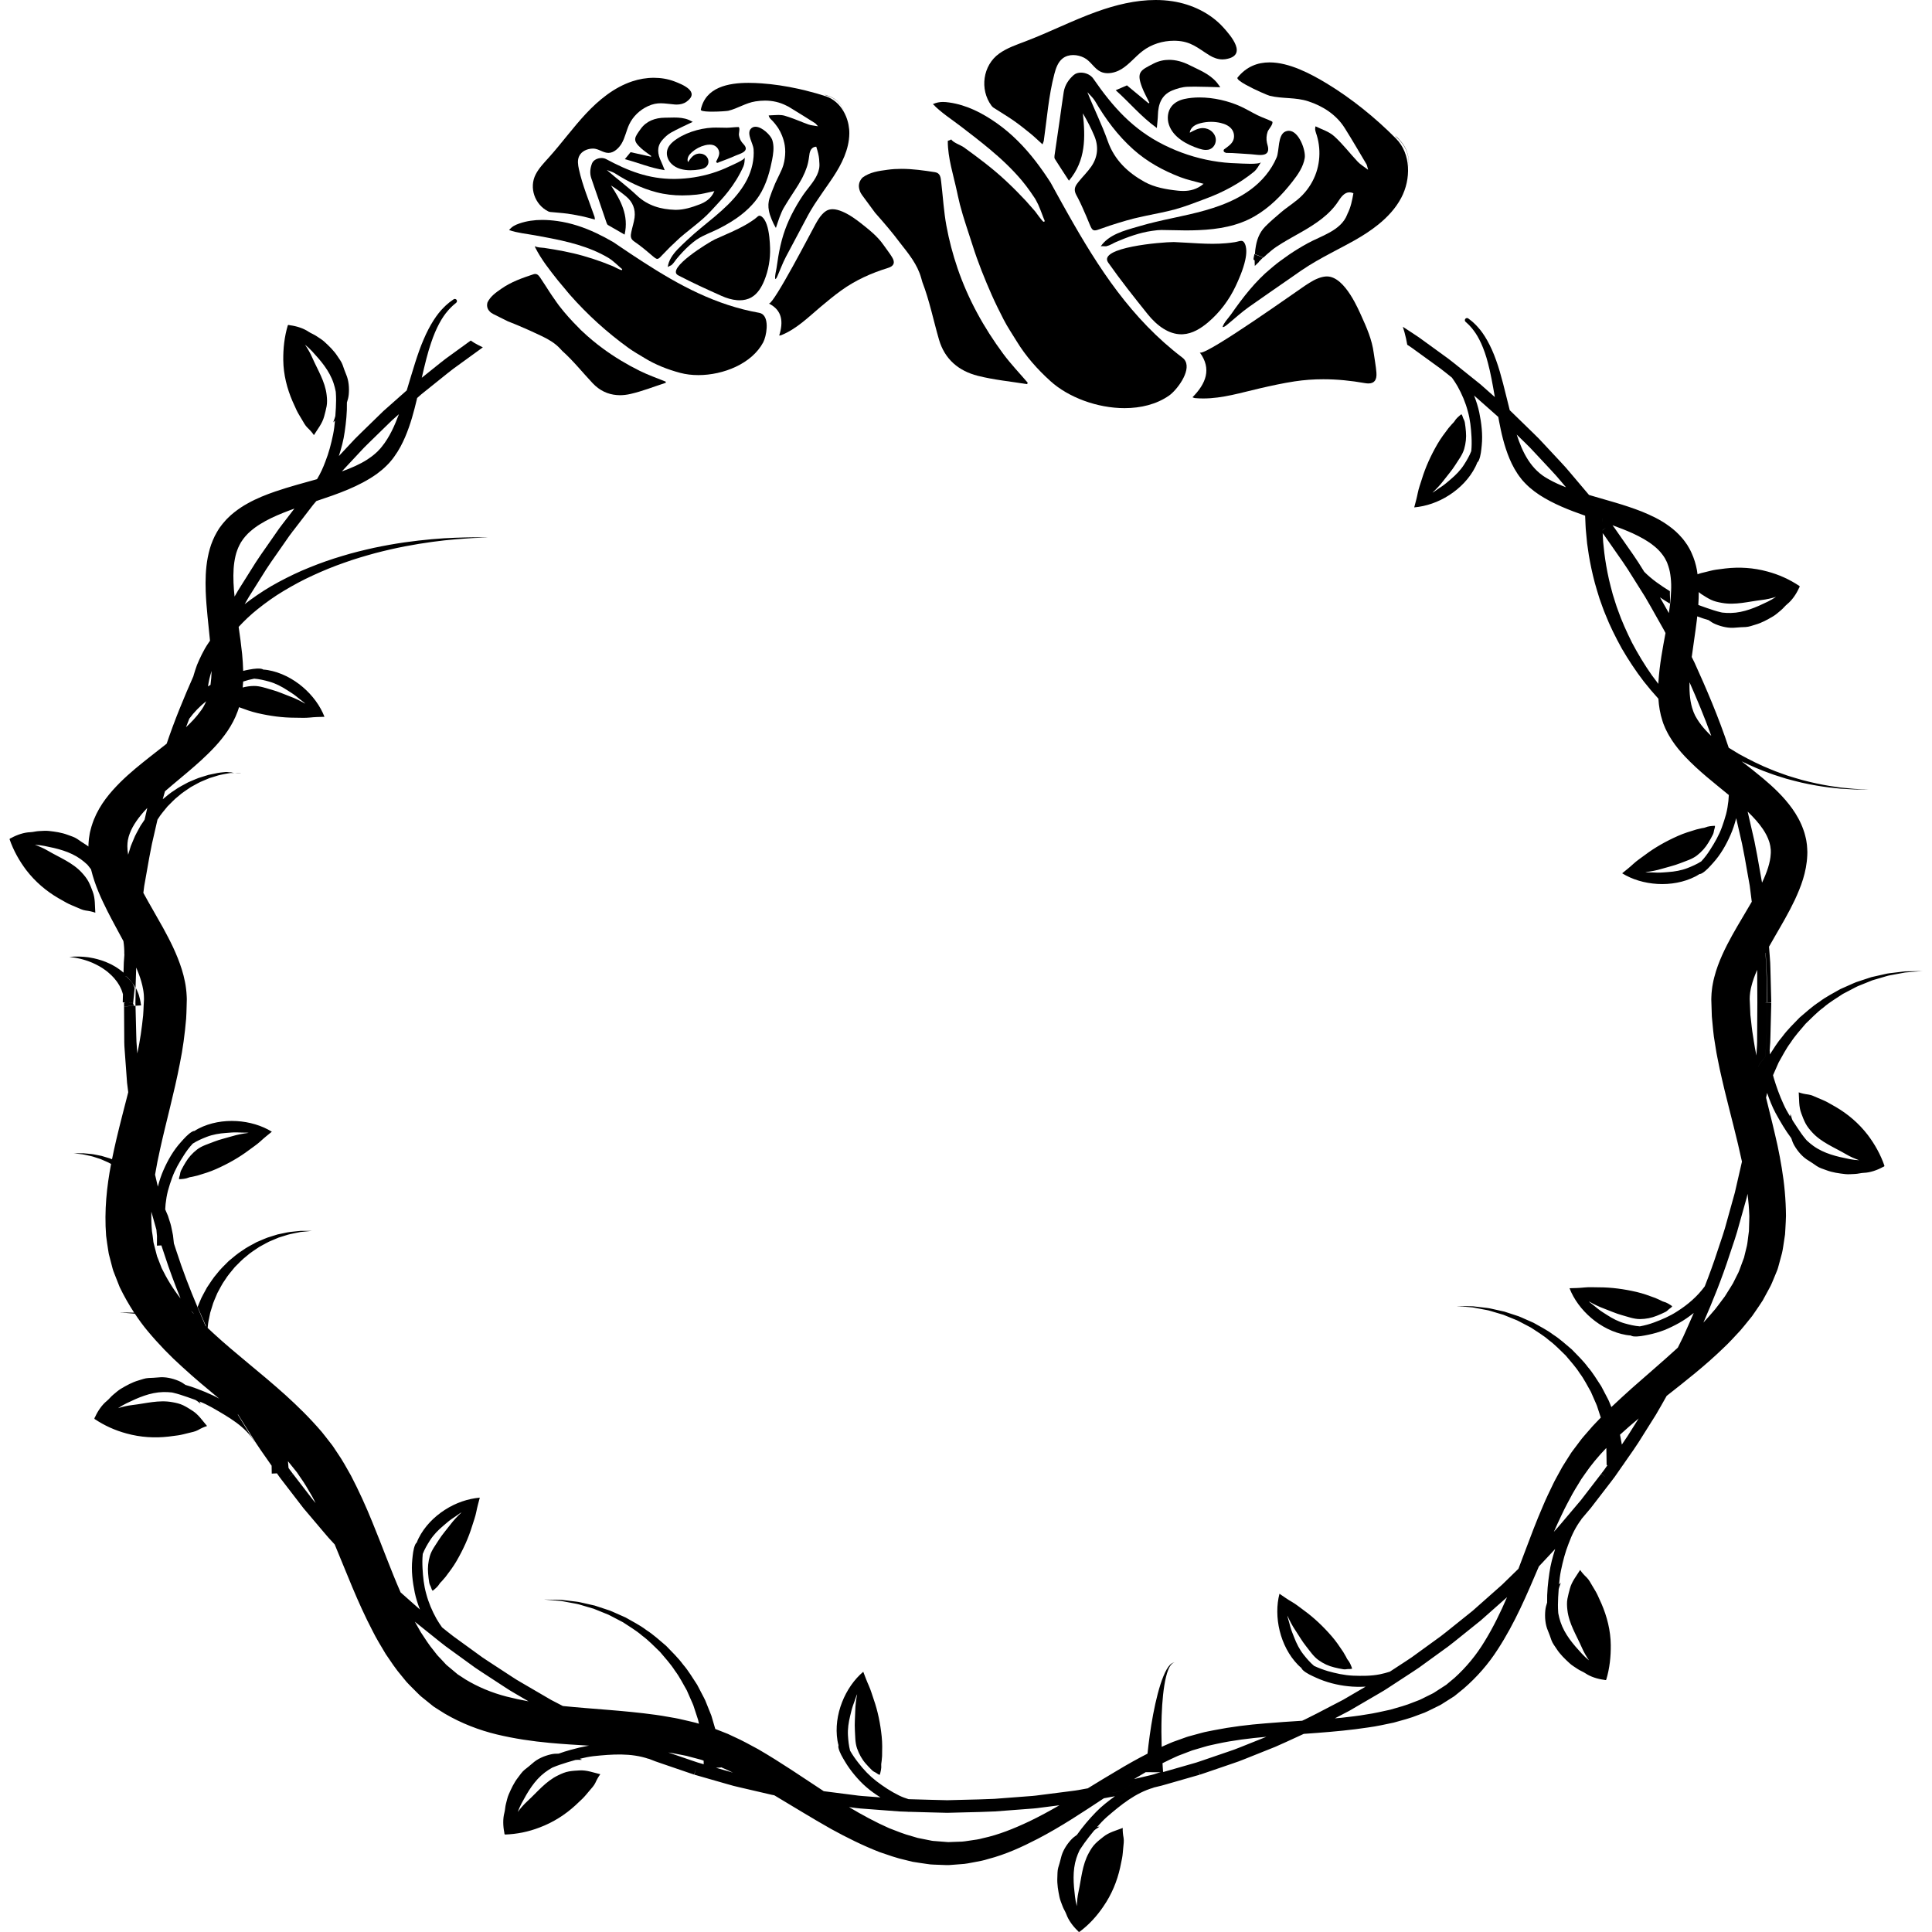 <?xml version="1.0" encoding="iso-8859-1"?>
<!-- Generator: Adobe Illustrator 16.0.0, SVG Export Plug-In . SVG Version: 6.00 Build 0)  -->
<!DOCTYPE svg PUBLIC "-//W3C//DTD SVG 1.1//EN" "http://www.w3.org/Graphics/SVG/1.1/DTD/svg11.dtd">
<svg version="1.1" id="Capa_1" xmlns="http://www.w3.org/2000/svg" xmlns:xlink="http://www.w3.org/1999/xlink" x="0px" y="0px"
	 width="536.291px" height="536.291px" viewBox="0 0 536.291 536.291" style="enable-background:new 0 0 536.291 536.291;"
	 xml:space="preserve">
<g>
	<g id="Capa_1_10_">
		<g>
			<path d="M528.774,269.64c-0.605,0.073-1.262,0.15-1.963,0.234c-0.703,0.084-1.449,0.173-2.238,0.268
				c-0.793,0.076-1.594,0.326-2.449,0.495c-0.852,0.191-1.742,0.391-2.66,0.598c-0.896,0.295-1.822,0.6-2.773,0.914
				c-0.477,0.158-0.961,0.318-1.451,0.479c-0.482,0.178-0.951,0.411-1.438,0.618c-0.967,0.429-1.955,0.866-2.959,1.312
				c-1.893,1.106-3.961,2.106-5.805,3.518c-1.963,1.255-3.695,2.862-5.508,4.392c-1.635,1.705-3.363,3.349-4.748,5.24
				c-1.363,1.568-2.414,3.319-3.5,4.991c-0.01-0.354-0.035-0.704-0.025-1.062l-0.039,0.052l0.018-0.209
				c0.137-1.569,0.201-2.812,0.207-3.873l0.236-9.276l-1.096-0.028c0,5.015-0.189,10.009-0.533,14.977l-0.264,0.357
				c-0.459,0.62-1.35,1.435-1.561,2.163c-0.027,0.095-0.023,0.192-0.023,0.291c-0.002-0.012-0.006-0.024-0.008-0.036
				c0-0.086,0-0.172,0.025-0.256c0.209-0.728,1.104-1.543,1.562-2.163l0.264-0.357c0.346-4.968,0.535-9.961,0.535-14.977
				l-0.734-0.014l0.08-0.003l-0.086-0.002l0.648-0.015c0-4.595-0.119-9.172-0.408-13.728c0.014-0.027,0.027-0.054,0.041-0.081
				c0.295,4.583,0.459,9.187,0.461,13.809l1.096-0.027l-0.236-9.241c-0.006-1.095-0.072-2.337-0.207-3.892l-0.182-2.325
				c0.541-0.958,1.09-1.92,1.652-2.89c1.854-3.215,3.805-6.486,5.512-10.101c1.672-3.605,3.248-7.615,3.455-12.362l0.025-0.886
				l-0.047-1.027c-0.02-0.325-0.043-0.721-0.072-0.985l-0.094-0.662l-0.049-0.33c0.018,0.099-0.074-0.495-0.107-0.606l-0.209-0.876
				c-0.127-0.592-0.32-1.148-0.512-1.705c-0.777-2.222-1.893-4.183-3.115-5.898c-2.469-3.429-5.303-6.018-8.055-8.349
				c-2.014-1.69-4.031-3.257-5.98-4.771c2.666,1.288,5.299,2.447,7.887,3.344c1.514,0.584,3.045,0.992,4.49,1.473
				c1.477,0.382,2.893,0.79,4.273,1.096c2.758,0.619,5.312,1.042,7.586,1.333c1.139,0.122,2.205,0.236,3.189,0.341
				c0.99,0.056,1.898,0.107,2.719,0.154c1.639,0.125,2.932,0.054,3.811,0.083c0.879,0.005,1.348,0.007,1.348,0.007
				s-0.469-0.021-1.348-0.061c-0.875-0.063-2.168-0.043-3.797-0.233c-0.816-0.079-1.719-0.166-2.701-0.262
				c-0.975-0.144-2.031-0.299-3.158-0.465c-2.248-0.378-4.766-0.899-7.471-1.621c-1.352-0.357-2.736-0.816-4.178-1.251
				c-1.41-0.532-2.9-0.992-4.371-1.628c-2.979-1.168-5.996-2.687-9.045-4.36c-0.943-0.551-1.887-1.131-2.826-1.725
				c-2.814-8.558-6.35-16.697-9.484-23.607c-0.256-0.52-0.52-1.053-0.781-1.581c0.434-3.355,0.998-6.769,1.41-10.208
				c0.043-0.355,0.078-0.715,0.117-1.072c1.031,0.399,2.084,0.741,3.146,1.043c0.604,0.445,1.238,0.843,1.93,1.129
				c1.711,0.716,3.719,1.169,5.57,0.955c0.912-0.106,1.871-0.116,2.795-0.165c0.967-0.051,1.836-0.411,2.748-0.674
				c1.773-0.511,3.336-1.393,4.9-2.318c0.748-0.441,1.41-1.073,2.09-1.618c0.668-0.535,1.166-1.237,1.826-1.773
				c1.318-1.066,2.479-2.767,3.205-4.369c0.131-0.29,0.348-0.507,0.152-0.567c0.02-0.012,0.041-0.022,0.061-0.035
				c-2.814-1.881-5.771-3.205-8.902-4.043c-3.914-1.082-7.863-1.305-11.693-0.863c-0.898,0.104-1.762,0.215-2.652,0.346
				c-0.986,0.145-1.93,0.424-2.896,0.652c-0.668,0.158-1.512,0.337-2.197,0.624c-0.057-0.392-0.1-0.783-0.172-1.175
				c-0.301-1.625-0.75-3.144-1.516-4.816c-0.188-0.393-0.424-0.924-0.578-1.156l-0.598-1.02c-0.488-0.692-0.961-1.394-1.516-2.001
				c-1.072-1.254-2.273-2.32-3.51-3.207c-2.467-1.818-5.043-2.998-7.523-4.019c-4.984-1.96-9.725-3.144-14.094-4.45
				c-0.209-0.062-0.414-0.126-0.623-0.188l-5.039-5.954c-0.916-1.087-1.865-2.211-2.932-3.312l-3.537-3.79
				c-0.328-0.346-0.654-0.699-0.984-1.056c-0.92-0.991-1.869-2.015-2.902-2.979l-6.412-6.242l-0.186-0.165
				c-1.338-5.297-2.385-10.013-3.764-13.807c-1.523-4.331-3.416-7.448-5.053-9.233c-0.4-0.451-0.766-0.839-1.123-1.151
				c-0.344-0.324-0.631-0.582-0.865-0.747c-0.465-0.359-0.701-0.542-0.701-0.542c-0.244-0.187-0.596-0.16-0.807,0.069
				c-0.223,0.244-0.207,0.622,0.035,0.845c0,0,0.221,0.202,0.654,0.6c0.23,0.196,0.465,0.452,0.73,0.757
				c0.279,0.289,0.58,0.669,0.91,1.115c1.346,1.755,2.84,4.754,3.932,8.995c0.721,2.684,1.287,5.837,1.906,9.431l-3.971-3.516
				l-3.801-3.048c-0.605-0.478-1.207-0.966-1.812-1.452c-1.105-0.894-2.217-1.791-3.389-2.68l-8.062-5.849
				c-0.6-0.423-1.213-0.821-1.828-1.219c-0.324-0.209-0.648-0.419-0.98-0.641l-1.693-1.105c0.166,0.51,0.32,1.031,0.467,1.561
				c0.307,1.1,0.562,2.242,0.758,3.429c0.42,0.272,0.844,0.544,1.238,0.825l8.014,5.809c1.072,0.815,2.117,1.661,3.16,2.501
				c0.555,0.775,1.076,1.572,1.549,2.388c1.213,2.177,2.188,4.444,2.852,6.946c0.654,2.314,0.889,4.677,1.018,7.042
				c0.072,1.312,0.072,2.637-0.057,3.942c-0.002,0.025-0.008,0.054-0.01,0.079c-0.498,1.297-1.238,2.558-2,3.752
				c-0.99,1.548-2.301,2.88-3.697,4.056c-0.754,0.636-1.488,1.299-2.293,1.859c-0.793,0.552-1.602,1.054-2.385,1.645
				c-0.117,0.087-0.256,0.156-0.398,0.221c1.16-1.089,2.244-2.245,3.162-3.465c1.055-1.403,2.211-2.681,3.145-4.167
				c0.914-1.457,2.023-2.858,2.502-4.506c0.455-1.569,0.631-3.183,0.484-4.79c-0.076-0.846-0.15-1.682-0.299-2.523
				c-0.09-0.507-0.24-0.761-0.453-1.214c-0.174-0.372-0.207-0.826-0.516-1.114c-0.652,0.512-1.477,1.201-1.889,1.93
				c-0.197,0.348-0.572,0.605-0.82,0.931c-0.264,0.347-0.588,0.639-0.85,0.984c-1.109,1.455-2.178,2.878-3.092,4.459
				c-1.803,3.12-3.287,6.35-4.307,9.693c-0.406,1.328-0.895,2.591-1.152,3.925c-0.254,1.307-0.631,2.648-0.971,3.94
				c3.318-0.305,6.65-1.431,9.695-3.394c3.021-1.942,5.658-4.629,7.287-7.875c0.201-0.4,0.367-0.799,0.518-1.198
				c0.168-0.139,0.318-0.324,0.441-0.607c0.535-1.232,0.664-2.811,0.799-4.125c0.307-3.06-0.068-6.164-0.688-9.165
				c-0.326-1.549-0.811-3.056-1.381-4.544c-0.021-0.055-0.049-0.105-0.07-0.159l6.738,5.963c0.07,0.386,0.135,0.764,0.207,1.158
				c0.619,3.233,1.381,6.761,2.92,10.457c0.779,1.839,1.781,3.728,3.195,5.499l0.264,0.333c0.074,0.083,0.025,0.049,0.197,0.229
				l0.125,0.137l0.51,0.551c0.307,0.354,0.842,0.812,1.268,1.214c0.883,0.763,1.787,1.443,2.748,2.074
				c3.877,2.508,8.211,4.199,12.668,5.758c0.012,0.226,0.025,0.568,0.047,1.035c0.064,0.898,0.041,2.121,0.236,3.856
				c0.082,0.852,0.172,1.796,0.271,2.823c0.146,1.006,0.307,2.095,0.477,3.258c0.389,2.318,0.924,4.915,1.666,7.705
				c0.369,1.395,0.84,2.826,1.289,4.312c0.547,1.456,1.023,2.993,1.678,4.51c1.203,3.076,2.766,6.189,4.492,9.335
				c1.807,3.104,3.84,6.21,6.133,9.191c1.281,1.633,2.639,3.227,4.051,4.779c0.125,2.009,0.447,4.093,1.148,6.233l0.24,0.719
				l0.299,0.722l0.232,0.552c0.07,0.178,0.23,0.477,0.344,0.71c0.512,1.048,1.004,1.833,1.535,2.656
				c1.066,1.62,2.268,3.047,3.506,4.378c3.914,4.151,8.217,7.439,12.244,10.761c-0.023,0.549-0.061,1.097-0.119,1.643
				c-0.139,1.234-0.33,2.449-0.645,3.667c-0.332,1.223-0.725,2.434-1.16,3.631c-0.818,2.252-2.006,4.296-3.281,6.278
				c-0.691,1.096-1.488,2.168-2.41,3.157c-0.018,0.019-0.035,0.037-0.053,0.056c-1.186,0.759-2.512,1.339-3.836,1.855
				c-1.709,0.666-3.553,0.971-5.377,1.1c-0.984,0.07-1.969,0.174-2.949,0.154c-0.967-0.02-1.922-0.088-2.893-0.074
				c-0.143,0.001-0.295-0.024-0.443-0.056c1.572-0.197,3.129-0.493,4.596-0.939c1.688-0.514,3.377-0.867,5.02-1.52
				c1.605-0.641,3.355-1.125,4.699-2.17c1.287-1,2.371-2.197,3.189-3.579c0.432-0.728,0.857-1.445,1.229-2.21
				c0.223-0.461,0.248-0.754,0.34-1.246c0.074-0.401,0.314-0.788,0.23-1.2c-0.83,0.03-1.902,0.104-2.664,0.451
				c-0.363,0.165-0.82,0.152-1.213,0.27c-0.416,0.125-0.85,0.171-1.266,0.297c-1.752,0.524-3.453,1.047-5.117,1.788
				c-3.291,1.459-6.381,3.195-9.162,5.289c-1.105,0.832-2.24,1.562-3.229,2.484c-0.971,0.904-2.049,1.76-3.096,2.602
				c5.467,3.403,13.881,4.177,20.322,0.885c0.396-0.205,0.764-0.427,1.121-0.66c0.217-0.013,0.447-0.074,0.713-0.229
				c1.154-0.679,2.184-1.875,3.061-2.854c2.1-2.299,3.645-5.031,4.867-7.812c0.639-1.441,1.125-2.944,1.529-4.479
				c0.014-0.052,0.023-0.107,0.037-0.16l1.627,7.099c0.543,2.594,0.992,5.166,1.422,7.655c0.24,1.376,0.475,2.73,0.707,3.959
				l0.572,4.496c-0.814,1.41-1.668,2.841-2.537,4.307c-1.908,3.223-3.922,6.597-5.656,10.444c-0.861,1.927-1.65,3.981-2.225,6.234
				c-0.148,0.559-0.279,1.131-0.383,1.726c-0.121,0.581-0.209,1.184-0.273,1.801c-0.086,0.604-0.115,1.235-0.139,1.869l-0.018,0.474
				c-0.012,0.133,0.006,0.64,0.006,0.592l0.023,0.723c0.031,0.965,0.061,1.932,0.092,2.901l0.023,0.727l0.072,0.801l0.154,1.61
				c0.111,1.063,0.191,2.177,0.338,3.204c0.16,1.017,0.324,2.033,0.484,3.053c0.295,2.058,0.773,4.021,1.154,6.046
				c0.443,1.982,0.895,3.976,1.371,5.944c1.617,6.63,3.404,13.179,4.789,19.68l-1.969,8.589l-2.76,9.92
				c-0.387,1.325-0.846,2.68-1.289,3.988c-0.254,0.75-0.508,1.499-0.752,2.255c-1.088,3.367-2.297,6.675-3.555,9.869
				c-2.059,2.797-4.684,5.081-7.717,6.989c-2.004,1.308-4.18,2.227-6.387,3.046c-1.211,0.46-2.551,0.811-3.852,1.06
				c-0.025,0.005-0.051,0.008-0.076,0.013c-1.402-0.106-2.811-0.441-4.178-0.824c-1.764-0.494-3.422-1.363-4.953-2.358
				c-0.83-0.537-1.68-1.048-2.449-1.655c-0.762-0.599-1.484-1.231-2.266-1.804c-0.115-0.086-0.221-0.197-0.322-0.313
				c1.375,0.792,2.795,1.492,4.236,2.02c1.654,0.604,3.215,1.34,4.92,1.807c1.67,0.456,3.338,1.113,5.08,1.106
				c1.641-0.019,3.215-0.328,4.701-0.938c0.781-0.323,1.553-0.639,2.309-1.028c0.455-0.235,0.652-0.454,1.018-0.791
				c0.303-0.276,0.725-0.441,0.904-0.821c-0.682-0.477-1.582-1.065-2.398-1.247c-0.389-0.087-0.744-0.373-1.129-0.515
				c-0.408-0.152-0.781-0.377-1.188-0.527c-1.715-0.639-3.385-1.245-5.16-1.658c-3.502-0.816-7.014-1.292-10.492-1.289
				c-1.383,0-2.727-0.1-4.07,0.044c-1.309,0.143-2.697,0.173-4.07,0.207c2.324,6.046,8.584,11.73,15.705,12.968
				c0.439,0.075,0.867,0.118,1.293,0.146c0.18,0.12,0.402,0.211,0.707,0.245c1.332,0.151,2.869-0.188,4.156-0.445
				c1.506-0.299,3.008-0.747,4.477-1.301c1.422-0.576,2.805-1.26,4.131-2.001c1.4-0.795,2.736-1.729,4.014-2.743
				c-0.994,2.305-1.982,4.523-2.926,6.605c-0.477,0.963-0.98,1.98-1.494,3.016c-4.066,3.736-8.4,7.407-12.725,11.233
				c-1.91,1.727-3.834,3.463-5.727,5.266c-0.047-0.118-0.092-0.228-0.139-0.346c-0.182-0.448-0.365-0.902-0.553-1.362
				c-0.201-0.453-0.453-0.891-0.682-1.343c-0.471-0.897-0.951-1.813-1.439-2.745c-1.176-1.747-2.252-3.637-3.701-5.301
				c-1.305-1.772-2.932-3.311-4.467-4.909c-1.703-1.431-3.332-2.936-5.174-4.109c-1.734-1.319-3.676-2.254-5.453-3.287
				c-0.943-0.416-1.869-0.824-2.777-1.224c-0.455-0.192-0.895-0.41-1.348-0.576c-0.461-0.15-0.914-0.3-1.361-0.447
				c-0.895-0.291-1.762-0.576-2.604-0.851c-0.861-0.192-1.695-0.378-2.494-0.555c-0.803-0.157-1.555-0.389-2.297-0.459
				c-0.738-0.088-1.441-0.17-2.1-0.246c-0.656-0.077-1.271-0.149-1.84-0.216c-0.572-0.011-1.098-0.019-1.572-0.027
				c-1.895-0.029-2.975-0.047-2.975-0.047s1.076,0.093,2.961,0.253c0.471,0.04,0.99,0.086,1.555,0.135
				c0.559,0.105,1.164,0.219,1.809,0.341c0.643,0.121,1.328,0.25,2.051,0.386c0.725,0.118,1.451,0.402,2.229,0.608
				c0.77,0.229,1.57,0.465,2.4,0.71c0.801,0.325,1.629,0.662,2.482,1.008c0.424,0.172,0.854,0.347,1.291,0.523
				c0.428,0.192,0.84,0.435,1.27,0.651c0.85,0.446,1.719,0.902,2.6,1.366c1.65,1.124,3.443,2.138,5.016,3.52
				c1.678,1.235,3.129,2.785,4.645,4.239c1.348,1.621,2.775,3.161,3.881,4.912c1.25,1.643,2.123,3.485,3.105,5.166
				c0.391,0.894,0.775,1.772,1.15,2.633c0.182,0.432,0.389,0.847,0.545,1.277c0.143,0.435,0.281,0.865,0.418,1.289
				c0.219,0.671,0.428,1.313,0.637,1.953c-0.387,0.4-0.781,0.789-1.16,1.2c-0.811,0.809-1.57,1.689-2.328,2.575
				c-0.748,0.897-1.557,1.721-2.248,2.682l-2.127,2.827c-0.117,0.163-0.111,0.137-0.33,0.454l-0.225,0.354l-0.449,0.707l-0.9,1.418
				c-0.299,0.479-0.604,0.931-0.896,1.433l-0.865,1.574c-0.557,1.049-1.186,2.104-1.678,3.148c-1.006,2.089-2.027,4.172-2.906,6.296
				c-1.836,4.227-3.438,8.509-5.039,12.765c-0.564,1.514-1.135,3.024-1.709,4.531l-4.549,4.432l-8.166,7.232l-3.787,3.036
				c-0.613,0.485-1.225,0.979-1.836,1.473c-1.082,0.871-2.166,1.748-3.246,2.568l-8.023,5.82c-0.561,0.395-1.137,0.768-1.711,1.14
				c-0.338,0.219-0.674,0.436-0.996,0.651l-3.385,2.211c-0.906,0.289-1.82,0.54-2.746,0.726c-2.418,0.492-5.004,0.473-7.527,0.379
				c-2.387-0.11-4.68-0.629-6.949-1.264c-1.279-0.39-2.545-0.851-3.752-1.422c-0.023-0.011-0.047-0.024-0.07-0.035
				c-1.072-0.907-2.016-2.004-2.896-3.114c-1.139-1.436-1.973-3.11-2.629-4.816c-0.357-0.922-0.744-1.834-1.014-2.779
				c-0.264-0.931-0.48-1.867-0.779-2.791c-0.043-0.138-0.062-0.29-0.076-0.442c0.65,1.448,1.389,2.849,2.246,4.119
				c0.986,1.461,1.818,2.972,2.924,4.349c1.086,1.35,2.051,2.859,3.465,3.874c1.359,0.982,2.812,1.652,4.371,2.021
				c0.82,0.194,1.629,0.39,2.469,0.515c0.506,0.074,0.791,0.013,1.285-0.048c0.406-0.048,0.844,0.064,1.213-0.139
				c-0.273-0.786-0.658-1.791-1.211-2.417c-0.266-0.299-0.385-0.739-0.613-1.08c-0.242-0.362-0.412-0.763-0.654-1.124
				c-1.014-1.521-2.012-2.994-3.205-4.367c-2.357-2.714-4.918-5.153-7.732-7.187c-1.119-0.81-2.148-1.676-3.318-2.344
				c-1.139-0.642-2.314-1.493-3.432-2.247c-1.652,6.267,0.086,14.549,5.121,19.725c0.312,0.319,0.633,0.605,0.959,0.876
				c0.076,0.202,0.203,0.407,0.43,0.615c0.986,0.9,2.43,1.526,3.623,2.071c2.787,1.282,5.926,2.086,8.912,2.388
				c1.613,0.185,3.24,0.192,4.877,0.112l-6.242,3.645c-1.326,0.681-2.631,1.365-3.916,2.038c-2.316,1.216-4.504,2.363-6.631,3.395
				c-0.287,0.131-0.559,0.258-0.842,0.387c-3.387,0.219-6.783,0.433-10.203,0.728c-4.738,0.373-9.512,0.956-14.268,1.898
				c-1.186,0.263-2.385,0.429-3.561,0.773l-3.541,0.965c-0.086,0.014-0.385,0.112-0.504,0.16l-0.42,0.149l-0.836,0.3l-1.674,0.6
				c-1.107,0.355-2.26,0.922-3.393,1.402c-0.199,0.089-0.391,0.186-0.592,0.275c-0.082-2.588-0.111-5.629-0.004-8.675
				c0.143-3.93,0.506-7.87,1.207-10.727c0.346-1.426,0.787-2.579,1.293-3.264c0.256-0.332,0.52-0.547,0.734-0.63
				c0.211-0.08,0.344-0.083,0.34-0.091c0.002,0.008-0.125-0.009-0.357,0.04c-0.234,0.051-0.547,0.234-0.871,0.545
				c-0.639,0.637-1.275,1.763-1.848,3.165c-1.158,2.812-2.127,6.738-2.875,10.693c-0.732,3.902-1.24,7.839-1.553,10.832
				c-2.855,1.451-5.613,3.007-8.33,4.639c-2.781,1.631-5.521,3.314-8.25,4.984c-0.549,0.099-1.1,0.198-1.664,0.303
				c-1.246,0.255-2.539,0.413-3.908,0.582c-0.586,0.071-1.172,0.144-1.748,0.224l-6.1,0.777c-1.287,0.196-2.604,0.287-3.998,0.383
				c-0.723,0.051-1.449,0.101-2.154,0.165l-6.398,0.487c-2.779,0.131-5.652,0.197-8.433,0.26c-1.573,0.036-3.15,0.073-4.62,0.12
				c-1.576-0.047-3.151-0.083-4.724-0.12c-1.984-0.045-4-0.099-5.994-0.17c-0.884-0.274-1.752-0.591-2.593-1
				c-2.256-1.096-4.365-2.492-6.379-4.031c-1.891-1.469-3.481-3.127-4.965-5.062c-0.825-1.05-1.601-2.15-2.263-3.308
				c-0.013-0.022-0.024-0.045-0.037-0.068c-0.359-1.355-0.502-2.793-0.587-4.208c-0.109-1.828,0.171-3.677,0.613-5.452
				c0.238-0.96,0.444-1.93,0.769-2.858c0.319-0.915,0.683-1.807,0.971-2.734c0.043-0.138,0.115-0.275,0.192-0.408
				c-0.3,1.559-0.5,3.13-0.527,4.662c-0.031,1.761-0.217,3.475-0.103,5.236c0.115,1.727,0.037,3.516,0.615,5.154
				c0.554,1.546,1.351,3.033,2.417,4.219c0.561,0.626,1.114,1.246,1.729,1.826c0.372,0.35,0.643,0.46,1.083,0.692
				c0.36,0.189,0.654,0.532,1.073,0.575c0.231-0.802,0.496-1.846,0.403-2.676c-0.044-0.396,0.111-0.827,0.122-1.235
				c0.011-0.436,0.103-0.862,0.113-1.295c0.048-1.827,0.08-3.604-0.107-5.411c-0.368-3.569-1.064-7.031-2.21-10.301
				c-0.454-1.3-0.806-2.588-1.377-3.857c-0.562-1.23-1.045-2.56-1.529-3.828c-4.996,4.203-8.327,11.992-7.161,19.112
				c0.073,0.439,0.172,0.857,0.284,1.266c-0.054,0.211-0.067,0.449,0,0.748c0.293,1.304,1.12,2.639,1.785,3.767
				c0.777,1.32,1.693,2.584,2.698,3.784c1.004,1.203,2.096,2.353,3.232,3.324c1.217,1.072,2.548,2.005,3.936,2.869l-1.011-0.076
				c-0.728-0.067-1.455-0.117-2.178-0.168c-1.395-0.096-2.712-0.187-4.042-0.39l-6.04-0.771c-0.59-0.08-1.179-0.153-1.762-0.225
				c-0.243-0.03-0.474-0.062-0.711-0.093c-5.904-3.871-11.829-7.956-18.215-11.66c-2.193-1.176-4.349-2.396-6.673-3.427
				l-1.717-0.805c-0.582-0.254-1.191-0.472-1.787-0.71l-1.717-0.663c-0.102-0.336-0.207-0.672-0.3-1.023
				c-0.252-0.86-0.515-1.757-0.787-2.685c-0.36-0.896-0.731-1.824-1.113-2.777c-0.191-0.475-0.385-0.957-0.582-1.444
				c-0.213-0.479-0.479-0.943-0.721-1.423c-0.496-0.951-1.003-1.923-1.518-2.911c-1.242-1.853-2.377-3.856-3.91-5.622
				c-1.379-1.88-3.098-3.514-4.724-5.21c-1.803-1.52-3.525-3.119-5.477-4.366c-1.836-1.402-3.891-2.397-5.774-3.497
				c-1-0.442-1.982-0.877-2.944-1.304c-0.483-0.206-0.948-0.437-1.428-0.614c-0.486-0.161-0.968-0.319-1.443-0.476
				c-0.947-0.312-1.867-0.616-2.759-0.909c-0.914-0.205-1.798-0.403-2.645-0.594c-0.851-0.167-1.647-0.416-2.436-0.492
				c-0.784-0.094-1.528-0.184-2.226-0.267c-0.697-0.084-1.349-0.161-1.952-0.233c-0.607-0.012-1.166-0.022-1.67-0.033
				c-2.009-0.036-3.158-0.057-3.158-0.057s1.144,0.095,3.144,0.262c0.499,0.042,1.051,0.089,1.651,0.141
				c0.593,0.109,1.234,0.229,1.92,0.357c0.684,0.126,1.411,0.262,2.178,0.404c0.77,0.125,1.542,0.424,2.367,0.643
				c0.817,0.24,1.67,0.49,2.552,0.749c0.853,0.345,1.732,0.699,2.638,1.065c0.452,0.182,0.908,0.365,1.372,0.554
				c0.456,0.203,0.896,0.459,1.351,0.688c0.904,0.472,1.827,0.955,2.766,1.444c1.756,1.189,3.663,2.265,5.336,3.729
				c1.788,1.311,3.333,2.954,4.946,4.495c1.437,1.721,2.959,3.354,4.138,5.213c1.334,1.744,2.266,3.702,3.314,5.489
				c0.418,0.95,0.829,1.884,1.231,2.798c0.195,0.459,0.415,0.9,0.582,1.357c0.15,0.462,0.3,0.92,0.447,1.37
				c0.295,0.899,0.582,1.773,0.859,2.619c0.085,0.382,0.163,0.734,0.245,1.104l-0.888-0.268c-1.215-0.315-2.523-0.598-3.783-0.892
				c-1.293-0.32-2.499-0.51-3.723-0.724c-1.222-0.204-2.452-0.45-3.661-0.592c-8.825-1.222-17.442-1.598-25.721-2.443
				c-1.098-0.575-2.2-1.151-3.259-1.692l-8.243-4.81c-1.054-0.603-1.896-1.121-2.675-1.648l-5.489-3.587
				c-0.332-0.222-0.668-0.438-1.003-0.655c-0.576-0.373-1.153-0.747-1.695-1.127l-8.011-5.811c-1.073-0.816-2.118-1.66-3.16-2.501
				c-0.556-0.775-1.077-1.571-1.549-2.389c-1.213-2.177-2.187-4.444-2.851-6.946c-0.655-2.314-0.889-4.678-1.019-7.042
				c-0.072-1.311-0.072-2.637,0.056-3.941c0.002-0.025,0.008-0.054,0.011-0.079c0.498-1.297,1.237-2.559,2-3.752
				c0.99-1.548,2.301-2.881,3.697-4.056c0.754-0.638,1.488-1.3,2.293-1.859c0.792-0.552,1.602-1.054,2.386-1.645
				c0.116-0.087,0.256-0.156,0.397-0.221c-1.16,1.089-2.244,2.244-3.162,3.465c-1.054,1.403-2.211,2.683-3.145,4.167
				c-0.913,1.457-2.022,2.857-2.502,4.505c-0.454,1.569-0.63,3.184-0.484,4.791c0.077,0.847,0.15,1.682,0.299,2.523
				c0.09,0.507,0.24,0.761,0.453,1.214c0.173,0.372,0.207,0.826,0.515,1.114c0.652-0.512,1.476-1.201,1.889-1.931
				c0.197-0.348,0.574-0.604,0.821-0.931c0.264-0.347,0.587-0.639,0.85-0.983c1.109-1.455,2.178-2.879,3.091-4.46
				c1.804-3.12,3.287-6.35,4.307-9.693c0.406-1.327,0.895-2.591,1.153-3.925c0.253-1.307,0.63-2.647,0.969-3.939
				c-3.318,0.305-6.649,1.429-9.695,3.393c-3.022,1.942-5.659,4.63-7.287,7.875c-0.201,0.4-0.367,0.799-0.519,1.196
				c-0.166,0.139-0.318,0.324-0.441,0.607c-0.534,1.232-0.664,2.812-0.798,4.125c-0.308,3.061,0.069,6.164,0.688,9.165
				c0.325,1.549,0.81,3.056,1.38,4.544c0.021,0.056,0.049,0.105,0.07,0.16l-5.381-4.762c-2.742-6.259-5.125-12.9-7.86-19.536
				c-1.741-4.306-3.705-8.638-5.929-12.909c-1.206-2.122-2.35-4.253-3.783-6.305l-1.028-1.549c-0.149-0.21-0.03-0.076-0.399-0.569
				l-0.258-0.332l-0.518-0.663c-0.702-0.891-1.351-1.758-2.093-2.665c-3.395-3.965-6.697-7.164-10.134-10.289
				c-3.415-3.058-6.881-5.968-10.249-8.741c-3.368-2.804-6.663-5.546-9.709-8.364c-0.547-0.492-1.072-0.992-1.601-1.491
				c0.072-0.769,0.151-1.623,0.383-2.574c0.108-0.534,0.221-1.092,0.338-1.668c0.175-0.562,0.354-1.143,0.539-1.74
				c0.31-1.225,0.934-2.398,1.435-3.687c0.675-1.195,1.272-2.508,2.138-3.68c0.763-1.251,1.758-2.354,2.697-3.517
				c1.058-1.045,2.071-2.16,3.251-3.055c1.102-0.998,2.364-1.735,3.528-2.552c1.256-0.643,2.419-1.413,3.649-1.861
				c0.604-0.256,1.192-0.503,1.759-0.743c0.589-0.183,1.16-0.361,1.707-0.531c1.089-0.382,2.126-0.572,3.047-0.753
				c0.46-0.093,0.892-0.18,1.291-0.262c0.404-0.04,0.776-0.077,1.11-0.112c1.348-0.134,2.119-0.209,2.119-0.209
				s-0.775,0.001-2.132,0.005c-0.341,0.001-0.718,0.004-1.129,0.005c-0.409,0.042-0.85,0.087-1.322,0.136
				c-0.946,0.094-2.021,0.185-3.164,0.466c-0.577,0.12-1.178,0.246-1.8,0.375c-0.607,0.19-1.235,0.386-1.88,0.587
				c-1.319,0.346-2.591,1.014-3.977,1.567c-1.292,0.728-2.702,1.385-3.967,2.321c-1.342,0.831-2.534,1.902-3.781,2.925
				c-1.127,1.14-2.319,2.242-3.283,3.515c-1.066,1.194-1.864,2.554-2.735,3.814c-0.695,1.354-1.509,2.614-1.994,3.938
				c-0.209,0.501-0.409,0.981-0.608,1.46c0.797,1.88,1.595,3.699,2.376,5.455c-0.062-0.06-0.122-0.12-0.184-0.182
				c-0.753-1.699-1.477-3.458-2.246-5.273c0,0.001-0.001,0.001-0.001,0.002c0-0.001,0.001-0.001,0.001-0.002
				c-2.074-4.891-4.111-10.158-5.859-15.572c-0.222-0.688-0.442-1.371-0.674-2.057c-0.002-0.023-0.003-0.034-0.007-0.061
				c-0.032-0.293-0.08-0.722-0.141-1.275c-0.031-0.273-0.065-0.575-0.102-0.905c-0.073-0.366-0.152-0.765-0.236-1.189
				c-0.167-0.849-0.353-1.804-0.691-2.751c-0.154-0.482-0.314-0.984-0.481-1.504c-0.215-0.501-0.437-1.019-0.665-1.552
				c-0.026-0.068-0.061-0.135-0.088-0.202c0.025-0.494,0.054-0.989,0.106-1.48c0.14-1.235,0.33-2.449,0.645-3.667
				c0.332-1.224,0.726-2.435,1.162-3.632c0.818-2.252,2.005-4.295,3.28-6.277c0.692-1.097,1.488-2.169,2.41-3.157
				c0.018-0.02,0.037-0.037,0.054-0.056c1.186-0.76,2.513-1.339,3.836-1.855c1.709-0.666,3.554-0.971,5.376-1.1
				c0.985-0.07,1.97-0.175,2.95-0.154c0.966,0.021,1.922,0.087,2.892,0.074c0.144-0.001,0.295,0.023,0.445,0.056
				c-1.573,0.197-3.129,0.493-4.597,0.939c-1.687,0.515-3.375,0.867-5.019,1.52c-1.604,0.641-3.355,1.125-4.699,2.171
				c-1.286,0.999-2.371,2.195-3.189,3.579c-0.431,0.728-0.858,1.444-1.229,2.21c-0.223,0.461-0.249,0.754-0.339,1.245
				c-0.076,0.401-0.314,0.788-0.231,1.2c0.83-0.03,1.903-0.104,2.665-0.45c0.363-0.165,0.82-0.152,1.212-0.271
				c0.417-0.124,0.85-0.171,1.266-0.297c1.752-0.524,3.454-1.047,5.119-1.788c3.29-1.459,6.38-3.194,9.161-5.289
				c1.106-0.832,2.24-1.562,3.229-2.483c0.972-0.904,2.049-1.76,3.096-2.603c-5.467-3.403-13.881-4.177-20.321-0.885
				c-0.397,0.204-0.765,0.427-1.121,0.66c-0.216,0.013-0.448,0.074-0.714,0.23c-1.154,0.679-2.183,1.876-3.06,2.854
				c-2.1,2.299-3.646,5.031-4.868,7.812c-0.638,1.441-1.124,2.944-1.528,4.479c-0.009,0.035-0.016,0.069-0.025,0.104l-0.776-3.328
				c0.387-2.325,0.851-4.664,1.38-7.005c1.713-7.787,3.918-15.644,5.493-23.808c0.838-4.05,1.387-8.25,1.751-12.465
				c0.086-1.056,0.087-2.14,0.13-3.205l0.041-1.602l0.01-0.399c0.006,0.066,0.005-0.54-0.005-0.609l-0.037-0.729
				c-0.006-0.396-0.087-1.176-0.168-1.864c-0.074-0.74-0.197-1.279-0.306-1.889c-0.232-1.187-0.531-2.325-0.872-3.415
				c-1.377-4.364-3.299-8.056-5.188-11.521c-1.891-3.423-3.807-6.618-5.48-9.719l0.244-1.915c0.245-1.325,0.48-2.679,0.721-4.056
				c0.433-2.489,0.88-5.061,1.417-7.623l1.539-6.721c0.062-0.091,0.117-0.186,0.183-0.274c0.728-1.2,1.68-2.258,2.577-3.377
				c1.012-1.002,1.98-2.075,3.11-2.934c1.055-0.959,2.264-1.667,3.379-2.454c1.204-0.619,2.318-1.357,3.498-1.79
				c0.579-0.246,1.143-0.479,1.688-0.711c0.565-0.177,1.111-0.336,1.636-0.5c1.044-0.369,2.039-0.528,2.922-0.704
				c0.442-0.091,0.856-0.126,1.238-0.204c0.389-0.039,0.745,0.024,1.066-0.009c0.026-0.002,0.049-0.004,0.075-0.006
				c-0.031,0-0.057,0-0.088,0c-0.328,0-0.689-0.197-1.084-0.196c-0.392,0.04-0.816-0.116-1.27-0.07
				c-0.91,0.087-1.942,0.173-3.041,0.439c-0.555,0.115-1.132,0.234-1.729,0.357c-0.583,0.181-1.187,0.368-1.807,0.561
				c-1.269,0.33-2.492,0.97-3.824,1.499c-1.243,0.697-2.599,1.327-3.817,2.225c-1.151,0.71-2.188,1.602-3.248,2.48l0.62-2.209
				c0.715-0.619,1.438-1.236,2.168-1.854c2.589-2.178,5.265-4.359,7.881-6.749c2.6-2.407,5.191-4.984,7.362-8.21
				c1.086-1.635,2.018-3.328,2.764-5.382l0.195-0.571c0.059-0.172,0.116-0.337,0.184-0.58c1.688,0.629,3.337,1.224,5.086,1.632
				c3.502,0.816,7.013,1.292,10.491,1.29c1.383,0,2.728,0.099,4.07-0.044c1.31-0.143,2.698-0.173,4.07-0.207
				c-2.323-6.046-8.583-11.73-15.704-12.968c-0.44-0.075-0.868-0.118-1.292-0.147c-0.181-0.12-0.403-0.21-0.709-0.245
				c-1.331-0.151-2.868,0.189-4.155,0.446c-0.235,0.046-0.469,0.12-0.703,0.173c-0.041-1.61-0.153-3.177-0.295-4.699
				c-0.264-2.598-0.614-5.095-0.967-7.514c1.557-1.681,3.287-3.354,5.243-4.904c2.241-1.791,4.662-3.542,7.277-5.097
				c2.61-1.556,5.333-3.05,8.167-4.327c2.82-1.304,5.709-2.479,8.61-3.487c2.888-1.047,5.8-1.884,8.626-2.665
				c2.839-0.739,5.606-1.372,8.251-1.883c2.645-0.51,5.164-0.908,7.497-1.232c1.169-0.146,2.289-0.285,3.354-0.417
				c1.068-0.103,2.083-0.2,3.036-0.292c1.907-0.188,3.577-0.254,4.95-0.36c2.751-0.107,4.323-0.17,4.323-0.17
				s-1.574-0.013-4.331-0.036c-1.377,0.04-3.053,0.027-4.973,0.125c-0.959,0.046-1.982,0.096-3.059,0.147
				c-1.076,0.083-2.207,0.168-3.386,0.259c-2.357,0.214-4.909,0.493-7.599,0.881c-2.689,0.387-5.513,0.894-8.42,1.505
				c-2.896,0.653-5.889,1.361-8.877,2.287c-2.999,0.885-6.004,1.942-8.959,3.143c-2.967,1.171-5.846,2.575-8.629,4.061
				c-2.788,1.484-5.408,3.191-7.862,4.97c-0.535,0.386-1.054,0.784-1.566,1.187c0.396-0.69,0.792-1.383,1.175-2.034l4.804-7.641
				c0.936-1.447,1.861-2.761,2.676-3.919c0.448-0.636,0.868-1.232,1.241-1.78l2.542-3.649c0.569-0.775,0.896-1.184,0.911-1.203
				l-1.341-1.082l1.366,1.051l5.609-7.294l0.916-1.08c5.984-1.997,11.835-4.009,16.816-7.551c0.923-0.691,1.813-1.414,2.625-2.226
				l0.601-0.612l0.149-0.153l0.182-0.209l0.241-0.289l0.481-0.575l0.515-0.693c1.34-1.848,2.253-3.65,3.041-5.472
				c1.544-3.623,2.428-7.088,3.2-10.277c0.043-0.186,0.083-0.361,0.125-0.544l1.177-1.042l3.786-3.036
				c0.612-0.484,1.22-0.975,1.831-1.469c1.083-0.873,2.169-1.751,3.254-2.575l8.023-5.82c0.056-0.039,0.115-0.075,0.171-0.113
				c-0.493-0.248-0.972-0.489-1.414-0.712c-0.333-0.168-0.662-0.354-0.985-0.551c-0.292-0.178-0.58-0.366-0.86-0.564
				c-0.033-0.024-0.064-0.051-0.097-0.076l-6.927,5.026c-1.142,0.868-2.255,1.766-3.364,2.661c-0.601,0.485-1.202,0.97-1.814,1.455
				l-1.493,1.199c0.856-3.725,1.648-6.986,2.59-9.718c1.384-4.154,3.066-7.064,4.524-8.734c0.348-0.434,0.682-0.79,0.985-1.078
				c0.167-0.174,0.319-0.323,0.463-0.454c0.106-0.098,0.211-0.19,0.305-0.264c0.432-0.365,0.65-0.55,0.65-0.55l0.044-0.037
				c0.234-0.2,0.28-0.547,0.098-0.802c-0.192-0.268-0.564-0.329-0.832-0.137c0,0-0.062,0.044-0.182,0.13
				c-0.125,0.09-0.313,0.225-0.566,0.406c-0.256,0.171-0.555,0.408-0.894,0.711c-0.355,0.289-0.746,0.646-1.16,1.084
				c-1.726,1.688-3.775,4.688-5.558,8.914c-1.651,3.803-3.001,8.607-4.644,14.03l-6.483,5.741l-6.327,6.161
				c-1.061,0.992-2.014,2.018-2.934,3.012c-0.329,0.354-0.654,0.704-0.989,1.058l-2.107,2.259c0.683-2.164,1.293-4.374,1.611-6.682
				c0.392-2.673,0.683-5.435,0.623-8.186c0.244-0.711,0.434-1.44,0.505-2.188c0.178-1.854,0.018-3.918-0.728-5.631
				c-0.364-0.84-0.668-1.769-0.971-2.626c-0.321-0.901-0.917-1.626-1.429-2.419c-0.997-1.541-2.297-2.783-3.64-4.014
				c-0.641-0.589-1.445-1.047-2.167-1.542c-0.713-0.492-1.532-0.769-2.233-1.239c-1.401-0.95-3.359-1.559-5.094-1.782
				c-0.313-0.041-0.583-0.183-0.583,0.021c-0.017-0.016-0.033-0.032-0.05-0.049c-0.981,3.24-1.308,6.533-1.274,9.699
				c0.04,3.997,1.049,7.914,2.577,11.444c0.362,0.832,0.723,1.629,1.109,2.444c0.428,0.905,0.972,1.729,1.473,2.588
				c0.419,0.721,0.938,1.696,1.543,2.27c0.662,0.627,1.296,1.311,1.802,2.075c1.039-1.688,2.305-3.188,2.837-5.158
				c0.273-0.977,0.5-1.886,0.694-2.871c0.19-1.045,0.125-2.055,0.006-3.106c-0.429-3.788-2.533-7.025-4.026-10.446
				c-0.532-1.221-1.211-2.4-1.984-3.527c0.692,0.562,1.349,1.164,1.952,1.817c2.425,2.62,4.833,5.404,5.986,8.894
				c0.256,0.771,0.446,1.537,0.594,2.31c0.009,0.112,0.023,0.225,0.031,0.337c0.101,1.389,0.083,2.792,0.008,4.17
				c-0.049,0.755-0.097,1.515-0.149,2.276c-0.055,0.172-0.111,0.343-0.153,0.522c-0.074,0.366-0.411,0.91-0.37,1.25
				c0.113-0.195,0.266-0.346,0.425-0.487c-0.111,1.292-0.266,2.584-0.529,3.86c-0.54,2.604-1.191,5.108-2.124,7.458
				c-0.627,1.709-1.378,3.361-2.326,4.926c-3.658,1.037-7.542,2.044-11.614,3.432c-2.483,0.858-5.043,1.852-7.596,3.275
				c-1.278,0.695-2.546,1.53-3.77,2.5l-0.911,0.753l-0.874,0.833c-0.287,0.257-0.593,0.616-0.889,0.952
				c-0.285,0.329-0.636,0.722-0.8,0.96l-0.614,0.817l-0.257,0.399l-0.166,0.27l-0.33,0.545c-0.422,0.733-0.803,1.497-1.12,2.27
				c-0.669,1.55-1.082,3.151-1.397,4.743c-0.61,3.194-0.666,6.337-0.566,9.421c0.179,4.64,0.771,9.192,1.193,13.671
				c-0.149,0.219-0.308,0.438-0.451,0.655c-1.406,2.07-2.358,4.196-3.161,6.091c-0.324,0.98-0.679,1.884-0.906,2.753
				c-0.03,0.127-0.06,0.238-0.091,0.36c-2.523,5.694-5.175,12.069-7.422,18.728c-1.484,1.182-3.021,2.374-4.594,3.607
				c-2.731,2.16-5.57,4.415-8.333,7.153c-2.719,2.735-5.531,5.963-7.295,10.355c-0.228,0.562-0.443,1.247-0.646,1.873
				c-0.122,0.371-0.134,0.491-0.202,0.737l-0.165,0.654c0.017-0.101-0.116,0.491-0.129,0.609l-0.073,0.456l-0.139,0.913
				c-0.082,0.608-0.1,1.211-0.141,1.819c-0.005,0.125,0.005,0.246,0.002,0.371c-0.256-0.192-0.508-0.394-0.78-0.552
				c-0.792-0.465-1.565-1.035-2.335-1.555c-0.804-0.543-1.715-0.779-2.602-1.119c-1.724-0.661-3.502-0.898-5.307-1.101
				c-0.862-0.098-1.771,0.01-2.641,0.036c-0.854,0.025-1.675,0.288-2.523,0.318c-1.695,0.058-3.642,0.723-5.184,1.569
				c-0.277,0.153-0.581,0.197-0.461,0.363c-0.022-0.002-0.046-0.006-0.069-0.01c1.104,3.208,2.733,6.064,4.656,8.615
				c2.49,3.232,5.52,5.792,8.854,7.743c0.782,0.457,1.541,0.888,2.332,1.318c0.877,0.479,1.801,0.82,2.711,1.219
				c0.763,0.333,1.756,0.814,2.582,0.919c0.905,0.115,1.819,0.291,2.677,0.608c-0.146-1.977,0.002-3.938-0.718-5.843
				c-0.36-0.953-0.673-1.817-1.149-2.735c-0.509-0.964-1.157-1.743-1.862-2.521c-2.562-2.808-6.165-4.184-9.378-6.068
				c-1.145-0.674-2.388-1.228-3.674-1.683c0.892,0.045,1.777,0.145,2.649,0.317c3.503,0.687,7.087,1.518,10.064,3.66
				c0.659,0.473,1.261,0.98,1.833,1.517c0.073,0.086,0.15,0.168,0.222,0.254c0.291,0.346,0.557,0.71,0.83,1.07
				c0.012,0.05,0.021,0.104,0.034,0.154c1.057,4.284,2.78,7.977,4.536,11.478c1.46,2.871,2.98,5.603,4.416,8.29
				c0.176,1.207,0.265,2.432,0.24,3.686l0.037-0.051l-0.016,0.208c-0.136,1.564-0.202,2.807-0.208,3.872l-0.026,1.033
				c-0.23-0.195-0.462-0.388-0.696-0.581c-0.669-0.491-1.351-0.968-2.08-1.356c-0.703-0.43-1.469-0.734-2.196-1.056
				c-0.752-0.273-1.477-0.555-2.209-0.727c-0.717-0.218-1.43-0.337-2.098-0.458c-0.664-0.138-1.312-0.154-1.893-0.229
				c-0.583-0.059-1.126-0.038-1.597-0.059c-0.472-0.023-0.886,0.016-1.224,0.032c-0.683,0.043-1.067,0.065-1.067,0.065
				s0.381,0.053,1.049,0.144c0.333,0.049,0.735,0.088,1.189,0.201c0.453,0.109,0.969,0.189,1.515,0.354
				c0.542,0.181,1.139,0.312,1.737,0.564c0.601,0.235,1.233,0.472,1.849,0.802c0.635,0.285,1.238,0.672,1.854,1.041
				c0.587,0.416,1.201,0.806,1.728,1.295c0.559,0.453,1.046,0.968,1.514,1.474c0.429,0.537,0.876,1.04,1.187,1.599
				c0.361,0.525,0.604,1.081,0.845,1.591c0.17,0.463,0.328,0.892,0.432,1.305l-0.058,2.241l0.521,0.009
				c-0.001,0.025,0.177,0.046,0.177,0.071c0,0.003,0,0.004,0,0.007l-0.339,0.002l0.056,9.242c0.007,1.104-0.017,2.344,0.118,3.891
				l0.665,9.106L35.6,303.2c-0.002,0.011-0.011,0.021-0.013,0.03c-1.083,4.239-2.239,8.581-3.293,13.074
				c-0.421,1.793-0.825,3.624-1.198,5.482c-0.458-0.184-0.913-0.353-1.375-0.467c-0.526-0.158-1.038-0.312-1.533-0.46
				c-0.505-0.1-0.996-0.196-1.464-0.29c-0.929-0.217-1.801-0.281-2.57-0.348c-0.382-0.034-0.741-0.068-1.072-0.099
				c-0.333,0.002-0.639,0.005-0.915,0.006c-1.099,0.01-1.726,0.016-1.726,0.016s0.623,0.067,1.712,0.188
				c0.27,0.03,0.57,0.064,0.896,0.101c0.321,0.069,0.669,0.144,1.04,0.224c0.742,0.154,1.577,0.316,2.452,0.636
				c0.44,0.143,0.896,0.29,1.371,0.443c0.456,0.198,0.926,0.405,1.412,0.617c0.513,0.193,1.011,0.459,1.512,0.741
				c-1.184,6.25-1.923,12.874-1.378,19.934c0.165,1.297,0.349,2.598,0.557,3.894l0.157,0.972c0.052,0.325,0.129,0.53,0.193,0.802
				l0.4,1.536l0.4,1.538l0.101,0.385c0,0.041,0.302,0.972,0.256,0.786l0.333,0.866l1.364,3.462c1.188,2.472,2.54,4.845,4.018,7.103
				c-0.362-0.008-0.712-0.014-1.03-0.02c-1.918-0.031-3.015-0.049-3.015-0.049s1.091,0.092,3.001,0.255
				c0.38,0.032,0.801,0.069,1.244,0.107c1.115,1.682,2.292,3.308,3.561,4.82c3.023,3.622,6.274,6.976,9.649,10
				c3.354,3.087,6.799,5.938,10.194,8.754c-0.541-0.299-1.082-0.597-1.651-0.86c-1.42-0.671-2.922-1.299-4.439-1.86
				c-1.066-0.417-2.159-0.771-3.259-1.084c-0.603-0.445-1.237-0.843-1.931-1.13c-1.709-0.716-3.719-1.169-5.569-0.955
				c-0.912,0.105-1.871,0.116-2.796,0.165c-0.967,0.051-1.836,0.411-2.748,0.674c-1.772,0.511-3.335,1.393-4.899,2.317
				c-0.749,0.441-1.411,1.074-2.089,1.619c-0.668,0.534-1.167,1.237-1.827,1.772c-1.319,1.066-2.479,2.767-3.206,4.369
				c-0.132,0.289-0.347,0.507-0.153,0.566c-0.02,0.012-0.041,0.022-0.061,0.034c2.815,1.882,5.771,3.205,8.902,4.044
				c3.916,1.082,7.864,1.306,11.695,0.863c0.897-0.104,1.762-0.216,2.651-0.346c0.986-0.145,1.93-0.424,2.896-0.652
				c0.809-0.191,1.89-0.403,2.614-0.814c0.792-0.451,1.629-0.859,2.506-1.12c-1.295-1.494-2.345-3.151-4.058-4.243
				c-0.855-0.546-1.622-1.048-2.548-1.498c-0.968-0.472-1.983-0.688-3.03-0.875c-3.728-0.701-7.43,0.369-11.125,0.798
				c-1.318,0.151-2.642,0.458-3.943,0.869c0.74-0.5,1.507-0.954,2.307-1.34c3.211-1.559,6.573-3.055,10.233-3.136
				c0.809-0.019,1.593,0.024,2.37,0.108c0.11,0.025,0.221,0.045,0.331,0.069c1.359,0.308,2.657,0.754,3.988,1.208
				c0.744,0.254,1.478,0.517,2.206,0.786c0.147,0.096,0.292,0.192,0.449,0.278c0.325,0.18,0.742,0.662,1.078,0.723
				c-0.153-0.163-0.249-0.353-0.333-0.547c1.203,0.482,2.279,1.012,3.41,1.638c4.549,2.624,9.445,5.328,11.836,9.604v-0.062
				l-4.601-7.473c-0.04-0.067,0.019-0.138-0.021-0.204c0.04,0.066,0.079,0.137,0.119,0.204l4.699,7.473l0.129,0.206
				c0.974,1.505,1.92,2.849,2.754,4.033c0.437,0.621,0.847,1.203,1.23,1.767l0.44,0.631c0.023,1.402,0.036,2.193,0.036,2.193
				l1.441-0.073l0.673,0.965c0.625,0.853,0.98,1.295,1.002,1.321l5.695,7.396l5.472,6.463c0.919,1.09,1.87,2.216,2.939,3.321
				l0.252,0.271c3.244,7.718,6.271,15.888,10.506,23.99c1.068,2.172,2.399,4.302,3.663,6.438c1.427,2.092,2.795,4.206,4.502,6.179
				l1.225,1.5c0.438,0.501,0.963,1.003,1.445,1.502l1.486,1.485c0.495,0.484,1.017,1.028,1.447,1.34l2.713,2.192
				c0.236,0.181-0.049-0.016,0.615,0.474l0.423,0.27l0.846,0.538l1.699,1.068c4.595,2.689,9.535,4.586,14.455,5.771
				c4.92,1.176,9.833,1.89,14.664,2.336c3.68,0.336,7.327,0.562,10.934,0.771c-0.158,0.027-0.316,0.039-0.475,0.07
				c-1.544,0.293-3.125,0.654-4.69,1.104c-1.114,0.3-2.204,0.65-3.278,1.039c-0.747-0.01-1.493,0.037-2.223,0.212
				c-1.802,0.42-3.695,1.229-5.068,2.485c-0.676,0.619-1.447,1.189-2.167,1.771c-0.753,0.607-1.245,1.409-1.83,2.156
				c-1.137,1.452-1.884,3.084-2.608,4.75c-0.347,0.797-0.513,1.699-0.744,2.538c-0.227,0.826-0.219,1.688-0.44,2.509
				c-0.443,1.639-0.383,3.699-0.033,5.426c0.063,0.311,0.017,0.614,0.209,0.55c-0.009,0.021-0.02,0.043-0.029,0.063
				c3.382-0.117,6.552-0.776,9.59-1.948c3.807-1.42,7.137-3.556,9.979-6.16c0.666-0.61,1.3-1.208,1.943-1.836
				c0.714-0.695,1.314-1.476,1.961-2.228c0.543-0.63,1.293-1.435,1.638-2.193c0.376-0.831,0.815-1.652,1.371-2.378
				c-1.926-0.452-3.75-1.179-5.777-1.058c-1.014,0.06-1.929,0.102-2.943,0.282c-1.064,0.188-2.007,0.599-2.972,1.075
				c-3.439,1.636-5.801,4.656-8.543,7.174c-0.979,0.895-1.871,1.918-2.684,3.015c0.306-0.84,0.661-1.658,1.082-2.44
				c1.686-3.146,3.531-6.329,6.446-8.538c0.645-0.488,1.304-0.914,1.983-1.3c0.104-0.045,0.205-0.095,0.309-0.138
				c1.279-0.545,2.591-0.943,3.943-1.375c0.75-0.229,1.499-0.448,2.247-0.656c0.176-0.008,0.35-0.016,0.528-0.037
				c0.368-0.045,0.99,0.102,1.297-0.046c-0.219-0.044-0.408-0.141-0.59-0.247c1.256-0.315,2.519-0.574,3.801-0.729
				c5.221-0.538,10.353-0.927,15.305,0.756l-0.039-0.051l0.176,0.07c1.171,0.495,2.312,0.881,3.316,1.222l7.615,2.606
				c1.002,0.345,1.539,0.518,1.539,0.518l0.336-1.041l0.199-0.618l-0.179,0.624l-0.301,1.053l8.903,2.553
				c1.449,0.433,2.615,0.737,3.754,0.981l8.86,2.059c0.221,0.045,0.457,0.086,0.679,0.13c5.175,3.068,10.387,6.325,15.825,9.379
				c4.285,2.359,8.729,4.567,13.407,6.394c2.396,0.813,4.76,1.681,7.27,2.221l1.855,0.459c0.646,0.121,1.317,0.208,1.975,0.311
				l1.981,0.288c0.666,0.101,1.328,0.195,1.9,0.19l3.58,0.135c-0.017,0.005,0.521,0.018,0.646-0.001l0.482-0.036l0.965-0.071
				l1.927-0.149c1.294-0.045,2.539-0.346,3.796-0.57c1.258-0.23,2.516-0.453,3.715-0.85c4.92-1.27,9.467-3.363,13.812-5.618
				c6.488-3.371,12.449-7.367,18.365-11.255c1.037-0.186,2.061-0.376,3.061-0.564c-1.834,1.345-3.645,2.716-5.266,4.396
				c-1.887,1.93-3.725,4.105-5.293,6.335c-0.617,0.418-1.201,0.882-1.699,1.443c-1.234,1.373-2.316,3.115-2.719,4.93
				c-0.197,0.895-0.5,1.801-0.754,2.689c-0.266,0.928-0.209,1.867-0.258,2.813c-0.094,1.84,0.229,3.605,0.594,5.388
				c0.174,0.852,0.555,1.687,0.848,2.507c0.287,0.807,0.787,1.511,1.076,2.311c0.576,1.598,1.803,3.256,3.074,4.473
				c0.23,0.219,0.365,0.495,0.484,0.332c0.006,0.022,0.01,0.047,0.012,0.069c2.691-1.995,4.887-4.408,6.701-7.099
				c2.299-3.339,3.801-6.99,4.637-10.751c0.195-0.881,0.373-1.734,0.541-2.615c0.186-0.979,0.23-1.961,0.332-2.947
				c0.084-0.827,0.238-1.916,0.088-2.736c-0.166-0.896-0.277-1.82-0.236-2.733c-1.838,0.729-3.746,1.174-5.338,2.43
				c-0.797,0.628-1.521,1.185-2.248,1.911c-0.764,0.762-1.301,1.637-1.816,2.578c-1.867,3.367-2.074,7.147-2.869,10.791
				c-0.287,1.293-0.428,2.642-0.465,4.004c-0.23-0.863-0.408-1.738-0.512-2.619c-0.426-3.544-0.742-7.208,0.375-10.684
				c0.246-0.774,0.543-1.498,0.879-2.202c0.059-0.093,0.111-0.19,0.17-0.284c0.738-1.151,1.574-2.293,2.436-3.409
				c0.482-0.618,0.971-1.224,1.465-1.821c0.139-0.107,0.279-0.213,0.41-0.332c0.275-0.248,0.869-0.482,1.035-0.778
				c-0.205,0.09-0.414,0.118-0.625,0.135c0.85-0.977,1.732-1.91,2.695-2.77c3.971-3.42,7.957-6.683,12.984-8.129l-0.061-0.021
				l0.188-0.043c1.496-0.32,2.809-0.697,3.764-0.982l8.922-2.559l-0.301-1.052c-4.736,1.484-9.559,2.811-14.449,3.995l-0.414-0.142
				c-0.73-0.251-1.777-0.856-2.537-0.839c-0.568,0.014-1.059,0.539-1.5,0.853c-0.717,0.511-1.439,1.005-2.148,1.544
				c-0.055,0.041-0.111,0.082-0.166,0.122c-0.928,0.195-1.863,0.38-2.797,0.564c0.004-0.003,0.008-0.005,0.012-0.008
				c0.93-0.184,1.861-0.364,2.785-0.559c0.055-0.041,0.111-0.08,0.166-0.121c0.709-0.539,1.432-1.033,2.148-1.544
				c0.441-0.312,0.932-0.838,1.5-0.852c0.76-0.018,1.807,0.588,2.537,0.839l0.414,0.143c4.891-1.185,9.713-2.51,14.449-3.995
				l-0.18-0.624l0.199,0.618l0.334,1.041c0,0,0.539-0.173,1.537-0.516l7.623-2.609c1.002-0.341,2.141-0.728,3.279-1.209l8.449-3.378
				c1.951-0.849,3.986-1.787,6.107-2.766c0.596-0.275,1.197-0.553,1.812-0.835c1.25-0.089,2.496-0.176,3.748-0.273
				c4.703-0.361,9.426-0.789,14.141-1.511c2.359-0.309,4.699-0.848,7.041-1.333c2.318-0.652,4.652-1.222,6.902-2.145l1.699-0.633
				c0.564-0.219,1.121-0.528,1.684-0.79l1.678-0.824c0.551-0.278,1.146-0.538,1.607-0.862l2.943-1.865
				c0.162-0.112,0.154-0.077,0.459-0.311l0.354-0.288l0.711-0.576l1.416-1.155c3.676-3.171,6.891-6.854,9.451-10.862
				c4.809-7.365,8.139-15.324,11.438-23.059c0.49-0.51,0.965-1.019,1.428-1.521c0.328-0.353,0.652-0.703,0.986-1.056l2.107-2.258
				c-0.682,2.163-1.293,4.373-1.611,6.681c-0.393,2.672-0.682,5.435-0.623,8.186c-0.244,0.711-0.434,1.439-0.506,2.188
				c-0.178,1.854-0.018,3.918,0.729,5.631c0.365,0.84,0.668,1.769,0.971,2.626c0.322,0.901,0.916,1.627,1.43,2.419
				c0.996,1.54,2.297,2.783,3.641,4.014c0.641,0.59,1.443,1.048,2.166,1.542c0.713,0.493,1.533,0.769,2.232,1.24
				c1.402,0.95,3.359,1.559,5.096,1.782c0.312,0.04,0.582,0.183,0.582-0.021c0.018,0.016,0.033,0.032,0.051,0.049
				c0.98-3.239,1.309-6.532,1.273-9.699c-0.039-3.997-1.049-7.915-2.576-11.443c-0.363-0.832-0.723-1.628-1.109-2.444
				c-0.428-0.905-0.973-1.729-1.473-2.588c-0.42-0.722-0.938-1.696-1.543-2.271c-0.662-0.627-1.297-1.311-1.803-2.075
				c-1.039,1.688-2.305,3.188-2.836,5.158c-0.273,0.977-0.502,1.886-0.695,2.871c-0.189,1.045-0.125,2.055-0.006,3.106
				c0.43,3.789,2.533,7.025,4.025,10.446c0.533,1.22,1.211,2.399,1.984,3.527c-0.691-0.562-1.35-1.164-1.951-1.817
				c-2.426-2.62-4.832-5.403-5.986-8.895c-0.256-0.771-0.445-1.537-0.594-2.309c-0.008-0.112-0.023-0.225-0.031-0.338
				c-0.102-1.389-0.082-2.792-0.008-4.17c0.049-0.756,0.096-1.515,0.148-2.276c0.055-0.172,0.111-0.343,0.152-0.521
				c0.074-0.366,0.412-0.91,0.371-1.251c-0.113,0.196-0.266,0.346-0.426,0.486c0.111-1.292,0.266-2.584,0.529-3.859
				c0.539-2.604,1.191-5.108,2.123-7.459c0.881-2.397,1.984-4.691,3.572-6.774l-0.066,0.021l2.65-3.132l5.637-7.325
				c0,0,0.363-0.451,1.031-1.363l2.404-3.451l0.1-0.005c0,0-0.004-0.05-0.012-0.123l0.084-0.119
				c0.373-0.548,0.781-1.129,1.217-1.749c0.836-1.186,1.781-2.529,2.768-4.056l4.84-7.699c0.979-1.654,1.973-3.419,2.998-5.242
				c5.312-4.181,10.695-8.385,15.699-13.234c1.65-1.516,3.17-3.236,4.725-4.891c0.758-0.854,1.463-1.774,2.195-2.66l1.086-1.343
				l0.994-1.437c0.654-0.974,1.322-1.9,1.957-2.917l1.785-3.284c0.662-1.156,0.971-2.068,1.395-3.057l0.604-1.463l0.297-0.733
				c0.234-0.68,0.135-0.436,0.217-0.7l0.121-0.432l0.934-3.458c0.277-1.154,0.391-2.32,0.588-3.48l0.262-1.741l0.102-1.727
				c0.053-1.147,0.145-2.305,0.156-3.441c-0.039-4.533-0.451-8.954-1.16-13.188c-0.332-2.129-0.748-4.197-1.174-6.263
				c-0.469-2.025-0.91-4.08-1.406-6.053c-0.6-2.444-1.193-4.857-1.789-7.279c0.098-0.437,0.193-0.868,0.293-1.321
				c0.652,1.895,1.381,3.778,2.348,5.591c1.318,2.397,2.709,4.799,4.359,6.983c0.219,0.719,0.49,1.422,0.869,2.07
				c0.939,1.603,2.275,3.177,3.883,4.122c0.793,0.465,1.566,1.035,2.336,1.556c0.805,0.542,1.715,0.779,2.602,1.118
				c1.725,0.661,3.502,0.897,5.307,1.101c0.863,0.099,1.771-0.009,2.641-0.035c0.855-0.025,1.676-0.287,2.523-0.318
				c1.695-0.059,3.643-0.723,5.184-1.569c0.277-0.153,0.582-0.197,0.463-0.363c0.021,0.002,0.047,0.007,0.068,0.01
				c-1.104-3.208-2.732-6.064-4.656-8.615c-2.488-3.231-5.52-5.792-8.854-7.743c-0.781-0.456-1.539-0.888-2.332-1.318
				c-0.877-0.478-1.801-0.819-2.711-1.218c-0.762-0.333-1.756-0.814-2.582-0.919c-0.904-0.115-1.818-0.291-2.676-0.608
				c0.145,1.977-0.004,3.938,0.717,5.843c0.361,0.952,0.674,1.816,1.15,2.734c0.508,0.965,1.156,1.743,1.861,2.521
				c2.562,2.808,6.166,4.184,9.379,6.068c1.145,0.674,2.389,1.228,3.674,1.683c-0.891-0.045-1.777-0.145-2.648-0.316
				c-3.504-0.688-7.088-1.519-10.064-3.66c-0.658-0.473-1.262-0.98-1.832-1.516c-0.074-0.086-0.15-0.169-0.225-0.255
				c-0.893-1.063-1.697-2.208-2.443-3.364c-0.434-0.649-0.859-1.301-1.279-1.955c-0.061-0.166-0.119-0.332-0.195-0.496
				c-0.152-0.339-0.199-0.978-0.434-1.228c0.025,0.223-0.012,0.432-0.059,0.636c-0.676-1.108-1.305-2.239-1.832-3.421
				c-1.115-2.424-1.965-4.819-2.705-7.275c-0.074-0.25-0.131-0.503-0.199-0.754c0.107-0.24,0.217-0.481,0.32-0.726
				c0.406-0.92,0.818-1.859,1.24-2.814c1.055-1.798,1.992-3.767,3.334-5.52c1.186-1.87,2.719-3.514,4.164-5.243
				c1.623-1.551,3.178-3.203,4.977-4.521c1.682-1.473,3.602-2.552,5.367-3.748c0.943-0.494,1.873-0.979,2.781-1.454
				c0.457-0.231,0.898-0.488,1.357-0.691c0.467-0.188,0.928-0.373,1.381-0.557c0.91-0.366,1.797-0.724,2.652-1.069
				c0.887-0.261,1.744-0.512,2.566-0.753c0.83-0.22,1.607-0.521,2.381-0.645c0.771-0.144,1.502-0.279,2.189-0.406
				c0.689-0.128,1.336-0.249,1.932-0.358c0.605-0.052,1.16-0.099,1.66-0.142c2.012-0.167,3.162-0.262,3.162-0.262
				s-1.154,0.021-3.176,0.058C529.948,269.616,529.386,269.628,528.774,269.64z M489.345,230.132
				c0.781,1.156,1.377,2.317,1.738,3.455c0.088,0.284,0.188,0.566,0.23,0.85l0.094,0.421c0.002,0.019,0.002,0.019,0.008,0.052
				l0.039,0.332l0.086,0.663c0.016,0.179-0.006,0.231,0,0.352c0,0.104,0.004,0.208,0.012,0.313l-0.025,0.456
				c-0.104,2.351-1.059,5.141-2.416,7.991c-0.227-1.227-0.445-2.473-0.666-3.743c-0.438-2.517-0.891-5.121-1.451-7.804l-1.875-8.183
				C486.751,226.854,488.224,228.472,489.345,230.132z M444.831,147.213c0-0.011-0.002-0.023-0.004-0.034l0.998-0.767
				L444.831,147.213z M444.778,144.077c0-0.084,0-0.146,0-0.222c0-0.003-0.004-0.008-0.004-0.012
				c0.004,0.004,0.006,0.008,0.01,0.012c0,0.077,0,0.138,0,0.222c0.008,0.212,0.008,0.458,0.008,0.728c0,0-0.002-0.001-0.004-0.001
				C444.788,144.535,444.778,144.29,444.778,144.077z M443.952,142.75c0.006,0.006,0.01,0.012,0.014,0.018
				c-0.004-0.006-0.01-0.012-0.016-0.018H443.952z M474.86,204.126c-0.178-0.176-0.369-0.348-0.541-0.525
				c-1.012-1.033-1.928-2.081-2.658-3.139c-0.357-0.52-0.723-1.097-0.924-1.481c-0.066-0.125-0.117-0.168-0.201-0.358l-0.244-0.546
				l-0.121-0.272c-0.008-0.008-0.053-0.117-0.074-0.165l-0.121-0.35c-0.816-2.173-1.062-4.871-1-7.657
				c0.002-0.078,0.008-0.158,0.01-0.235c2.029,4.585,4.131,9.603,6.027,14.843C474.962,204.202,474.911,204.164,474.86,204.126z
				 M472.349,164.97c0.855,0.545,1.621,1.048,2.547,1.497c0.969,0.473,1.984,0.688,3.031,0.875c3.729,0.702,7.43-0.368,11.125-0.797
				c1.318-0.152,2.641-0.458,3.943-0.869c-0.74,0.5-1.508,0.954-2.309,1.34c-3.211,1.559-6.572,3.054-10.232,3.136
				c-0.811,0.019-1.596-0.024-2.373-0.109c-0.109-0.025-0.221-0.044-0.33-0.069c-1.357-0.307-2.656-0.753-3.986-1.208
				c-0.744-0.254-1.479-0.516-2.205-0.786c-0.045-0.029-0.092-0.055-0.137-0.084c0.082-1.171,0.121-2.356,0.121-3.55
				C471.806,164.562,472.056,164.785,472.349,164.97z M453.229,148.049c2.123,0.993,4.203,2.106,5.887,3.5
				c0.861,0.681,1.609,1.436,2.23,2.244c0.314,0.371,0.549,0.779,0.807,1.176c0.006,0.014,0.078,0.143,0.078,0.149l0.117,0.225
				l0.232,0.449c0.199,0.348,0.188,0.463,0.287,0.684c0.311,0.823,0.65,1.955,0.793,3.062c0.162,1.132,0.258,2.321,0.234,3.578
				c-0.002,0.324-0.021,0.659-0.033,0.988c-0.039,1.123-0.129,2.275-0.26,3.456c-0.098,0.861-0.217,1.736-0.35,2.622
				c-0.088-0.16-0.186-0.329-0.273-0.488c-0.75-1.334-1.479-2.618-2.203-3.88c0.889,0.601,1.84,1.188,2.752,1.746
				c0.133-1.181-0.035-2.332,0.006-3.456c-2.529-1.566-5.023-3.269-7.119-5.386l-1.49-2.37l-0.129-0.206
				c-0.975-1.506-1.92-2.85-2.756-4.035c-0.436-0.621-0.846-1.202-1.229-1.765l-2.592-3.717c-0.256-0.349-0.453-0.611-0.615-0.824
				C449.501,146.488,451.384,147.218,453.229,148.049z M430.005,133.097c-5.084-2.632-7.404-7.584-8.994-12.465l2.262,2.202
				c0.967,0.903,1.873,1.88,2.75,2.826c0.34,0.366,0.676,0.727,1.002,1.071l3.553,3.806c1.004,1.038,1.912,2.116,2.791,3.157
				l1.33,1.57C433.021,134.618,431.438,133.914,430.005,133.097z M453.04,178.438c-1.531-3.082-2.904-6.109-3.934-9.083
				c-0.566-1.467-0.957-2.95-1.424-4.351c-0.369-1.432-0.764-2.803-1.059-4.139c-0.598-2.673-1.008-5.148-1.287-7.35
				c-0.117-1.104-0.227-2.136-0.328-3.091c-0.049-0.881-0.094-1.688-0.137-2.43c0.137,0.18,0.297,0.393,0.5,0.668l2.557,3.668
				c0.381,0.561,0.801,1.157,1.248,1.792c0.816,1.16,1.742,2.473,2.666,3.904l4.791,7.619c1.07,1.813,2.158,3.748,3.289,5.764
				c0.646,1.149,1.307,2.323,1.955,3.462c0.146,0.28,0.293,0.566,0.439,0.849c-0.777,4.205-1.643,8.653-1.965,13.559
				c-0.01,0.183-0.016,0.37-0.021,0.554c-0.602-0.772-1.188-1.55-1.758-2.335C456.481,184.537,454.651,181.477,453.04,178.438z
				 M485.687,277.251l0.012-0.248c0.01-0.33,0.012-0.66,0.062-1.009c0.029-0.341,0.072-0.689,0.148-1.049
				c0.051-0.353,0.129-0.715,0.227-1.081c0.354-1.464,0.904-2.992,1.576-4.535c0.016-0.035,0.033-0.07,0.049-0.105l0.049,9.062
				v-0.044v0.009v0.035v0.036v0.009v-0.045l-0.053,9.268c-0.004,0.999,0.025,2.15-0.104,3.64l-0.098,1.794
				c-0.268-1.325-0.545-2.648-0.721-3.95l-0.426-2.754c-0.141-0.906-0.201-1.74-0.309-2.611l-0.148-1.293l-0.074-0.647l-0.031-0.727
				c-0.041-0.969-0.082-1.936-0.125-2.9l-0.031-0.723c0-0.069-0.004-0.103-0.004-0.121
				C485.687,277.258,485.687,277.262,485.687,277.251z M454.868,393.739l-3.014,4.791c-0.568,0.879-1.121,1.69-1.66,2.466
				c-0.059-0.329-0.119-0.668-0.184-1.021c-0.1-0.543-0.211-1.134-0.32-1.728C451.368,396.707,453.101,395.211,454.868,393.739z
				 M433.468,420.548c0.936-2.013,1.973-3.937,3.01-5.853c0.514-0.966,1.09-1.812,1.625-2.722l0.814-1.341
				c0.293-0.452,0.639-0.913,0.953-1.37c1.783-2.623,3.812-5.038,6.004-7.318c0.008,0.067,0.018,0.147,0.025,0.215
				c0.01,0.569,0.02,1.093,0.029,1.564c0.029,1.893,0.045,2.974,0.045,2.974l0.25-0.013l-0.828,1.19
				c-0.57,0.777-0.896,1.186-0.912,1.205l1.342,1.079l-1.363-1.049l-5.611,7.292l-5.484,6.478c-0.646,0.768-1.328,1.553-2.043,2.338
				C432.024,423.647,432.726,422.077,433.468,420.548z M203.445,492.054c-0.269-0.076-0.542-0.155-0.833-0.242l-3.873-1.11
				l1.396-0.071c0,0-0.002-0.033-0.007-0.082C201.24,490.997,202.343,491.515,203.445,492.054z M81.716,407.819l0.526,0.656
				l0.193,0.24c0.006,0.013,0.137,0.199,0.145,0.215l0.849,1.251c1.179,1.616,2.185,3.449,3.242,5.233
				c0.321,0.599,0.633,1.211,0.947,1.819l-0.651-0.769l-5.661-7.354l-1.365,1.051l1.341-1.081c-0.015-0.019-0.343-0.427-0.887-1.17
				l-0.302-0.434c-0.038-0.453-0.085-1.007-0.141-1.665c-0.006-0.065-0.012-0.138-0.018-0.204
				C80.522,406.323,81.122,407.086,81.716,407.819z M43.631,348.864l-0.08-0.31l-0.398-1.54l-0.397-1.537
				c-0.056-0.243-0.155-0.54-0.176-0.739l-0.065-0.598c-0.088-0.796-0.201-1.582-0.333-2.37c-0.163-1.771-0.211-3.581-0.171-5.417
				l0.463,1.645c0.007,0.037,0.02,0.073,0.031,0.109l0.911,3.239c0.03,0.302,0.054,0.6,0.076,0.871
				c0.031,0.33,0.06,0.639,0.086,0.923c-0.002,0.33-0.005,0.632-0.007,0.906c-0.01,1.097-0.016,1.724-0.016,1.724l1.24-0.062
				c0.042,0.123,0.083,0.251,0.125,0.374c0.249,0.734,0.498,1.47,0.736,2.204c1.348,4.176,2.878,8.25,4.456,12.144
				c-2.126-2.704-3.829-5.54-5.24-8.426l-0.962-2.482l-0.246-0.617C43.589,348.668,43.608,348.762,43.631,348.864z M53.806,364.716
				c-0.277-0.298-0.548-0.598-0.818-0.897C53.33,364.118,53.649,364.417,53.806,364.716z M57.732,190.539
				c0.001-0.013,0.002-0.025,0.005-0.038c0.064-0.597,0.246-1.294,0.379-2.038c0.145-0.701,0.395-1.439,0.614-2.235
				c-0.024,1.331-0.119,2.625-0.296,3.873C58.201,190.248,57.961,190.383,57.732,190.539z M55.56,197.537
				c-1.058,1.475-2.42,2.916-3.93,4.335c0.303-0.798,0.605-1.594,0.915-2.381c1.339-1.819,2.912-3.427,4.691-4.846
				C56.795,195.691,56.255,196.669,55.56,197.537z M74.752,189.211c1.765,0.495,3.422,1.364,4.955,2.358
				c0.83,0.538,1.678,1.048,2.449,1.656c0.76,0.599,1.483,1.23,2.265,1.804c0.116,0.085,0.221,0.197,0.322,0.313
				c-1.375-0.791-2.795-1.492-4.235-2.019c-1.655-0.605-3.215-1.34-4.92-1.808c-1.671-0.455-3.338-1.113-5.081-1.105
				c-1.08,0.012-2.127,0.163-3.143,0.429c0.05-0.554,0.111-1.112,0.135-1.654c0.977-0.319,1.993-0.593,3.001-0.787
				c0.025-0.005,0.051-0.007,0.076-0.012C71.977,188.492,73.385,188.828,74.752,189.211z M108.765,119.591
				c-0.774,1.553-1.731,3.131-2.794,4.423l-0.396,0.483l-0.514,0.545l-0.258,0.274c-0.017,0.017-0.146,0.156-0.07,0.071l-0.124,0.11
				l-0.492,0.442c-0.662,0.589-1.412,1.124-2.193,1.641c-2.048,1.312-4.437,2.354-7.027,3.279c0.109-0.116,0.207-0.232,0.318-0.348
				l3.521-3.771c0.333-0.354,0.668-0.714,1.004-1.076c0.878-0.946,1.787-1.927,2.784-2.858l6.294-6.132l1.918-1.7
				C110.162,116.518,109.521,118.068,108.765,119.591z M65.046,156.03c0.183-1.175,0.42-2.308,0.812-3.318
				c0.182-0.515,0.402-1,0.642-1.464l0.189-0.342l0.092-0.172c-0.008,0,0.148-0.246,0.003-0.043l0.572-0.847
				c0.21-0.333,0.33-0.431,0.477-0.623c0.146-0.176,0.258-0.349,0.465-0.552l0.553-0.59l0.609-0.557
				c0.832-0.73,1.743-1.414,2.737-2.021c1.964-1.239,4.166-2.242,6.399-3.142c1.035-0.415,2.079-0.806,3.125-1.182l-3.195,4.151l0,0
				c-0.061,0.076-0.403,0.505-1.008,1.332l-2.577,3.699c-0.373,0.547-0.783,1.13-1.221,1.751c-0.834,1.185-1.78,2.528-2.765,4.052
				l-4.841,7.702c-0.331,0.559-0.668,1.151-1.002,1.733c-0.066-0.623-0.127-1.243-0.175-1.857
				C64.733,161.016,64.693,158.393,65.046,156.03z M35.393,234.002l0.056-0.425l0.024-0.214c0.004-0.048-0.009,0.002-0.017,0.042
				c0.005-0.019,0.008-0.035,0.021-0.093l0.149-0.658c0.047-0.188,0.105-0.514,0.143-0.564c0.091-0.222,0.124-0.4,0.226-0.67
				c0.844-2.321,2.598-4.73,4.747-6.996c0.044-0.047,0.093-0.092,0.138-0.14l-0.745,3.252c-0.384,0.567-0.753,1.137-1.136,1.689
				c-0.672,1.301-1.455,2.513-1.923,3.787c-0.263,0.627-0.515,1.237-0.762,1.827c-0.19,0.612-0.367,1.203-0.544,1.77
				c-0.074,0.214-0.136,0.428-0.199,0.641c-0.146-0.825-0.227-1.619-0.221-2.362C35.373,234.593,35.359,234.288,35.393,234.002z
				 M37.176,278.252l-1.337,0.033l1.337,0.035v0.011l-1.448-0.042l0.11-0.003l-0.112-0.002l1.45-0.043V278.252z M35.253,273.497
				c-0.021,0.944-0.041,1.89-0.049,2.835C35.215,275.387,35.23,274.441,35.253,273.497z M34.572,279.39c0,0-0.201-0.011-0.2-0.012
				l0.414-0.041c0-0.001,0-0.002,0-0.003l2.39-0.153l-0.3-0.859l0.301,0.01v-0.045v-0.044l-0.205,0.011l0.412-4.024
				c-0.234-0.438-0.34-0.881-0.623-1.33c-0.448-0.616-1.104-1.258-1.681-1.829c-0.02-0.024-0.293-0.046-0.293-0.067
				c0-0.011,0-0.021,0-0.032c0,0.035,0.34,0.064,0.371,0.1c0.576,0.571,1.176,1.213,1.625,1.829c0.285,0.45,0.612,0.892,0.845,1.33
				l0.166-5.207c0.001-0.141,0.023-0.294,0.025-0.44c0.546,1.309,1.043,2.604,1.402,3.866c0.216,0.758,0.393,1.5,0.514,2.22
				c0.05,0.346,0.136,0.758,0.14,0.987c0.021,0.277,0.074,0.462,0.075,1.041l0.02,0.73c0.008,0.175-0.01-0.188-0.012,0.122
				l-0.018,0.331l-0.069,1.325c-0.051,0.888-0.052,1.766-0.14,2.665c-0.355,3.45-0.841,6.955-1.611,10.545l-0.096-1.234
				c-0.128-1.469-0.19-2.618-0.197-3.659l-0.211-8.339l-2.416,0.157L34.572,279.39z M140.629,470.946
				c-4.166-1.077-7.991-2.687-11.396-4.751l-1.245-0.814l-0.624-0.403l-0.295-0.19c-0.049-0.04-0.091-0.075-0.09-0.073l-2.674-2.24
				c-0.504-0.385-0.752-0.718-1.073-1.06l-0.942-1.01c-0.316-0.344-0.637-0.64-0.955-1.018l-0.946-1.215
				c-1.317-1.555-2.423-3.359-3.581-5.099c-0.548-0.979-1.111-1.94-1.658-2.92l3.439,2.758c0.604,0.478,1.205,0.965,1.809,1.45
				c1.108,0.894,2.221,1.791,3.394,2.683l8.063,5.849c0.599,0.423,1.214,0.821,1.829,1.22c0.324,0.209,0.648,0.42,0.979,0.64
				l5.476,3.577c0.831,0.563,1.747,1.126,2.864,1.766l3.712,2.166C144.646,471.883,142.612,471.45,140.629,470.946z
				 M192.269,488.772l-6.77-2.316c0.644,0.094,1.279,0.192,1.868,0.323c1.056,0.211,2.078,0.379,3.167,0.616l3.441,0.912l0.43,0.113
				c0.288,0.085,0.093,0.011,0.251,0.071l0.665,0.234c0.007,0.381,0.013,0.716,0.018,0.999l-1.609-0.462
				C193.683,489.25,193.186,489.088,192.269,488.772z M285.649,505.61c-4.186,1.976-8.465,3.715-12.852,4.65
				c-1.084,0.317-2.189,0.457-3.289,0.611c-1.1,0.149-2.193,0.38-3.297,0.358l-1.648,0.059l-0.823,0.031l-0.411,0.017
				c-0.173,0.011,0.068,0.014-0.248-0.006l-3.571-0.281c-0.625-0.022-1.139-0.137-1.649-0.247l-1.552-0.31
				c-0.518-0.106-1.029-0.188-1.553-0.308l-1.603-0.476c-2.15-0.549-4.239-1.428-6.335-2.23c-3.797-1.675-7.498-3.68-11.148-5.857
				l1.027,0.131c1.431,0.22,2.883,0.32,4.288,0.417c0.699,0.048,1.401,0.097,2.13,0.162l6.499,0.494
				c0.774,0.037,1.56,0.059,2.343,0.086c0.153,0.033,0.308,0.048,0.461,0.021c0.002,0,0.005-0.003,0.007-0.003
				c1.913,0.064,3.83,0.116,5.708,0.159c1.564,0.036,3.131,0.071,4.804,0.12c1.567-0.049,3.136-0.083,4.699-0.12
				c2.799-0.063,5.696-0.129,8.567-0.267l6.475-0.492c0.703-0.063,1.406-0.112,2.105-0.16c1.404-0.097,2.855-0.197,4.242-0.411
				l5.059-0.645C291.306,502.72,288.507,504.245,285.649,505.61z M314.782,493.842c1.094-0.664,2.189-1.314,3.295-1.943
				c0,0.007-0.002,0.03-0.002,0.03l4.096,0.019c-0.75,0.149-1.615,0.551-2.58,0.758L314.782,493.842z M332.04,489.264l-8.904,2.553
				c-0.088,0.025-0.189,0.019-0.283,0.046c0.002,0.02,0.004,0.015,0.004,0.015h-0.006c-0.01-0.138-0.039-0.572-0.09-1.292
				c-0.02-0.327-0.043-0.725-0.066-1.152c0.674-0.337,1.346-0.681,2.02-0.994c1.043-0.467,2.008-0.99,3.154-1.386l1.662-0.634
				l0.83-0.316l0.414-0.159c0.154-0.062,0.139-0.055,0.342-0.113l3.299-0.972c1.094-0.348,2.244-0.528,3.363-0.803
				c4.494-0.977,9.105-1.54,13.748-1.95l-7.322,2.927c-1.053,0.445-2.08,0.793-3.074,1.13l-7.635,2.613
				C332.591,489.086,332.097,489.246,332.04,489.264z M412.134,455.559c-2.301,3.826-5.141,7.262-8.402,10.21l-1.268,1.055
				l-0.633,0.528l-0.318,0.266c0.09-0.036-0.184,0.125-0.258,0.179l-2.926,1.893c-0.488,0.35-0.973,0.544-1.457,0.791l-1.451,0.72
				c-0.49,0.231-0.949,0.504-1.467,0.709l-1.57,0.599c-2.061,0.875-4.264,1.429-6.434,2.067c-2.229,0.479-4.443,1.018-6.727,1.337
				c-2.258,0.406-4.568,0.642-6.867,0.914c-0.607,0.052-1.215,0.104-1.822,0.157c0.01-0.005,0.02-0.01,0.029-0.016
				c1.275-0.671,2.57-1.35,3.969-2.069l8.215-4.794c1.135-0.648,2.051-1.213,2.855-1.759l5.512-3.603
				c0.322-0.214,0.648-0.425,0.973-0.635c0.613-0.396,1.225-0.795,1.842-1.23l8.076-5.856c1.139-0.866,2.25-1.763,3.355-2.655
				c0.605-0.487,1.209-0.974,1.822-1.462l3.855-3.096l7.291-6.456C416.517,447.574,414.515,451.681,412.134,455.559z
				 M485.515,340.328l-0.039,1.403l-0.182,1.364c-0.137,0.903-0.189,1.839-0.385,2.728l-0.648,2.647l-0.08,0.332
				c0.016-0.01-0.146,0.49,0.018,0.064l-0.279,0.74l-0.549,1.485c-0.369,0.97-0.717,2.079-1.133,2.756l-1.174,2.351
				c-0.459,0.805-1.012,1.625-1.51,2.442l-0.771,1.229l-0.887,1.181c-0.602,0.784-1.162,1.593-1.795,2.367
				c-1.082,1.236-2.127,2.503-3.27,3.721c2.523-5.778,5.131-12.19,7.279-18.85c0.24-0.737,0.49-1.473,0.738-2.208
				c0.457-1.345,0.928-2.734,1.34-4.151l2.678-9.535l0.232-1.015c0.246,2.059,0.41,4.107,0.482,6.146
				C485.591,338.467,485.53,339.393,485.515,340.328z"/>
			<path d="M39.163,279.079c0,0-0.062-0.38-0.171-1.046c-0.028-0.279-0.186-0.873-0.341-1.447c-0.14-0.619-0.405-1.172-0.672-1.802
				c-0.08-0.186-0.188-0.372-0.287-0.557l-0.103,4.059l0.023,0.895L39.163,279.079z"/>
			<path d="M65.1,214.564c1.246,0,1.959,0,1.959,0S66.346,214.446,65.1,214.564z"/>
			<path d="M196.77,30.981c0.301,0.011,0.618,0.014,0.941,0.014c1.941,0,4.112-0.164,4.442-0.244
				c2.628-0.637,4.822-2.175,7.539-2.607c0.887-0.141,1.781-0.217,2.669-0.217c2.049,0,4.06,0.436,5.909,1.385
				c0.207,0.106,0.422,0.19,0.624,0.31c0.366,0.218,0.726,0.447,1.09,0.667c1.989,1.206,3.958,2.447,5.925,3.687
				c0.107,0.067,0.214,0.135,0.322,0.202c0.238,0.149,0.398,0.41,0.839,0.877c-0.495-0.089-0.921-0.147-1.315-0.207
				c-0.494-0.074-0.931-0.152-1.337-0.295c-1.833-0.65-3.618-1.458-5.459-2.069c-0.406-0.135-0.812-0.273-1.224-0.383
				c-0.271-0.072-0.547-0.12-0.825-0.149c-0.282-0.03-0.568-0.042-0.854-0.042c-0.896,0-1.803,0.113-2.679,0.128
				c0.144,0.728,0.575,1.01,1.087,1.542c0.45,0.466,0.849,0.977,1.221,1.506c0.121,0.171,0.25,0.336,0.361,0.513
				c0.398,0.631,0.729,1.302,1.01,1.994c0.364,0.896,0.637,1.829,0.783,2.785c0.181,1.187,0.164,2.396-0.003,3.583
				c-0.087,0.618-0.203,1.231-0.38,1.83c-0.26,0.882-0.642,1.713-1.044,2.534c-0.336,0.685-0.677,1.369-0.993,2.063
				c-0.093,0.206-0.195,0.408-0.281,0.617c-0.299,0.728-0.596,1.456-0.879,2.19c-0.165,0.427-0.312,0.859-0.46,1.292
				c-0.068,0.2-0.149,0.395-0.211,0.595c-0.138,0.44-0.208,0.872-0.252,1.298c-0.013,0.134-0.031,0.268-0.036,0.399
				c-0.023,0.583,0.03,1.155,0.14,1.719c0.071,0.366,0.16,0.728,0.272,1.086c0.023,0.073,0.05,0.144,0.076,0.216
				c0.235,0.709,0.532,1.407,0.852,2.099c0.024,0.053,0.047,0.106,0.072,0.159c0.19,0.404,0.432,0.788,0.664,1.207
				c0.191-0.549,0.368-1.089,0.546-1.625c0.306-0.92,0.624-1.825,1.024-2.718c0.167-0.372,0.338-0.742,0.542-1.111
				c0.026-0.047,0.058-0.091,0.084-0.138c0.169-0.305,0.363-0.596,0.542-0.895c0.074-0.124,0.148-0.247,0.222-0.368
				c0.666-1.084,1.354-2.155,2.054-3.218c0.11-0.167,0.221-0.335,0.33-0.502c0.642-0.986,1.268-2.001,1.828-3.045
				c0.091-0.17,0.177-0.341,0.264-0.512c0.447-0.879,0.834-1.782,1.139-2.708c0.065-0.201,0.131-0.403,0.188-0.607
				c0.001-0.004,0.002-0.011,0.004-0.017c0.137-0.486,0.241-0.981,0.323-1.482c0.014-0.092,0.03-0.183,0.042-0.275
				c0.021-0.149,0.053-0.295,0.068-0.446c0.133-1.303,0.391-2.792,2.006-2.88c0.067,0.214,0.129,0.428,0.192,0.642
				c0.03,0.101,0.062,0.202,0.091,0.302c0.002,0.01,0.006,0.018,0.008,0.028c0.016,0.055,0.031,0.11,0.046,0.165
				c0.282,1.01,0.493,2.03,0.504,3.095c0,0.03,0.006,0.059,0.006,0.09c0.008,0.056,0.012,0.116,0.018,0.172
				c0.006,0.056,0.004,0.11,0.007,0.167c0.025,0.339,0.021,0.671-0.014,0.998c-0.018,0.165-0.044,0.329-0.075,0.491
				c-0.455,2.361-2.288,4.395-3.753,6.326c-0.243,0.319-0.476,0.636-0.688,0.951c-0.583,0.859-1.132,1.741-1.662,2.635
				c-0.05,0.084-0.096,0.173-0.146,0.258c-0.234,0.401-0.463,0.805-0.685,1.213c-0.5,0.919-0.974,1.852-1.403,2.804
				c-0.389,0.864-0.751,1.741-1.075,2.632c-0.171,0.473-0.333,0.95-0.484,1.431c-0.628,1.993-1.074,4.038-1.427,6.096
				c-0.181,1.05-0.337,2.105-0.482,3.162c-0.122,0.886-0.545,2.229-0.355,3.083c0.29-0.056,0.515-0.625,0.633-0.895
				c0.773-1.759,1.427-3.578,2.32-5.273c1.956-3.723,3.94-7.432,5.924-11.14c0.059-0.11,0.117-0.221,0.176-0.331
				c0.451-0.842,0.939-1.654,1.441-2.459c0.121-0.193,0.24-0.388,0.364-0.581c0.15-0.236,0.31-0.464,0.462-0.697
				c0.64-0.972,1.293-1.936,1.96-2.889c0.925-1.322,1.856-2.641,2.749-3.991c2.409-3.642,4.462-7.734,4.525-12.1
				c0.024-1.657-0.31-3.352-0.958-4.893c-0.828-1.971-2.174-3.685-3.952-4.745c-0.009-0.006-0.019-0.012-0.028-0.02
				c-0.171-0.102-0.349-0.192-0.528-0.281c-0.332-0.164-0.671-0.313-1.029-0.432c-0.792-0.26-1.598-0.507-2.411-0.745
				c-0.163-0.048-0.328-0.091-0.49-0.137c-1.007-0.287-2.025-0.557-3.052-0.807c-0.576-0.14-1.155-0.271-1.736-0.399
				c-3.392-0.743-6.845-1.271-10.209-1.506C210.242,23.06,209.024,23,207.771,23c-5.618,0-11.926,1.211-13.233,7.428
				C194.464,30.786,195.467,30.937,196.77,30.981z"/>
			<path d="M187.14,32.623c-0.865,0-1.733,0.043-2.596,0.049c-2.67,0.02-5.136,0.937-6.677,3.087
				c-1.752,2.448-2.391,3.144,0.083,5.389c0.877,0.791,1.88,1.445,2.822,2.162c-0.024,0.062-0.05,0.125-0.078,0.188
				c-1.856-0.413-3.711-0.827-5.654-1.255c-0.432,0.523-0.961,1.171-1.595,1.942c3.741,0.969,7.081,2.45,11.06,3.048
				c-0.428-1.043-0.675-1.752-0.999-2.424c-0.963-2.011-1.273-4.015,0.273-5.854c0.696-0.827,1.535-1.615,2.466-2.138
				c1.912-1.074,3.931-1.96,6.043-2.99c-0.396-0.2-0.744-0.404-1.109-0.556C189.867,32.732,188.508,32.623,187.14,32.623z"/>
			<path d="M152.164,58.664c0.17,0.083,0.36,0.158,0.547,0.175c1.63,0.164,3.268,0.262,4.893,0.479
				c1.469,0.2,2.926,0.498,4.378,0.803c1.014,0.218,2.008,0.527,3.144,0.831c-0.044-0.408-0.032-0.595-0.089-0.759
				c-1.511-4.376-3.339-8.672-4.338-13.207c-0.264-1.201-0.461-2.496,0.051-3.613c0.651-1.42,2.318-2.129,3.88-2.129
				c0.001,0,0.002,0,0.004,0c1.487,0,2.778,1.195,4.221,1.195c0.028,0,0.056,0,0.084,0c1.488,0,2.852-1.347,3.585-2.559
				c0.985-1.628,1.336-3.673,2.155-5.391c1.055-2.215,2.946-3.98,5.161-5.009c1.35-0.626,2.461-0.814,3.57-0.814
				c1.206,0,2.408,0.222,3.904,0.34c0.171,0.013,0.343,0.021,0.515,0.021c0.964,0,1.936-0.224,2.717-0.778
				c3.917-2.787-1.117-4.813-3.335-5.652c-1.819-0.688-3.762-1.005-5.71-1.005c-2.044,0-4.095,0.35-6.015,0.992
				c-5.024,1.678-9.265,5.149-12.882,9.019c-3.617,3.871-6.721,8.19-10.266,12.126c-1.327,1.473-2.733,2.917-3.64,4.678
				C146.795,52.096,148.449,56.811,152.164,58.664z"/>
			<path d="M299.386,50.467c-0.678,0.844-1.229,1.637-0.984,2.73c0.062,0.278,0.162,0.57,0.34,0.894
				c0.379,0.688,0.736,1.389,1.078,2.097c0.096,0.197,0.184,0.398,0.277,0.595c0.098,0.21,0.197,0.422,0.293,0.635
				c0.412,0.9,0.811,1.806,1.195,2.719c0.301,0.717,0.596,1.436,0.891,2.153c0.492,1.198,0.793,1.659,1.428,1.659
				c0.373,0,0.863-0.159,1.574-0.421c1.711-0.627,3.445-1.195,5.191-1.726c1.34-0.406,2.686-0.797,4.039-1.142
				c0.363-0.092,0.73-0.166,1.094-0.252c0.801-0.188,1.602-0.371,2.408-0.538c2.629-0.546,5.275-1.033,7.863-1.732
				c1.426-0.382,2.83-0.854,4.225-1.355c1.109-0.399,2.213-0.815,3.314-1.232c0.438-0.165,0.875-0.332,1.312-0.495
				c4.74-1.771,9.158-4.144,13.102-7.336c0.885-0.715,1.396-1.772,1.996-2.717c-0.234,0.367-1.541,0.465-2.943,0.465
				c-1.533,0-3.182-0.117-3.664-0.129c-2.334-0.054-4.664-0.291-6.963-0.695c-4.605-0.809-9.092-2.297-13.279-4.376
				c-8.754-4.342-14.299-10.633-19.695-18.445c-0.73-1.058-2.135-1.665-3.428-1.665c-0.764,0-1.49,0.213-2.012,0.672
				c-1.426,1.255-2.469,2.815-2.771,4.735c-0.404,2.555-0.734,5.117-1.102,7.672c-0.482,3.327-0.984,6.654-1.455,9.983
				c-0.041,0.291-0.047,0.662,0.1,0.895c1.24,1.964,2.52,3.907,3.908,6.04c4.76-5.665,4.562-12.099,3.865-18.704
				c1.227,2.079,2.293,4.146,3.189,6.286c1.232,2.943,0.963,5.851-0.844,8.477C301.888,47.729,300.536,49.025,299.386,50.467z
				 M301.843,25.588c0.727,0.828,1.6,1.571,2.145,2.504c2.898,4.953,6.24,9.483,10.561,13.353c3.885,3.482,8.303,5.883,13.074,7.726
				c1.992,0.77,4.119,1.191,6.479,1.853c-1.811,1.549-3.785,1.985-5.654,1.985c-0.52,0-1.031-0.033-1.529-0.086
				c-3.127-0.326-6.475-0.92-9.172-2.412c-4.576-2.528-8.381-6.023-10.246-11.327C305.894,34.612,303.688,30.25,301.843,25.588z"/>
			<path d="M274.685,41.372c3.188,2.663,6.24,5.512,8.92,8.691c0.848,1.005,1.639,2.06,2.398,3.134
				c0.309,0.435,0.609,0.876,0.9,1.322c0.135,0.207,0.285,0.402,0.416,0.61c0.125,0.2,0.221,0.403,0.332,0.605
				c0.191,0.347,0.377,0.696,0.539,1.048c0.238,0.519,0.455,1.046,0.658,1.578c0.281,0.734,0.551,1.478,0.85,2.234
				c0.143,0.357,0.549,0.969,0.004,0.969c-0.004,0-0.006,0-0.008,0c-0.311,0-2.105-2.596-2.379-2.919
				c-0.148-0.176-0.309-0.347-0.459-0.522c-0.389-0.451-0.785-0.894-1.184-1.34c-0.32-0.36-0.631-0.73-0.953-1.082
				c-0.082-0.088-0.168-0.173-0.252-0.261c-0.373-0.404-0.764-0.796-1.146-1.193c-0.336-0.349-0.664-0.705-1.008-1.05
				c-1.021-1.029-2.061-2.042-3.115-3.026c-3.656-3.416-7.656-6.402-11.704-9.32c-0.729-0.526-3.061-1.328-3.449-2.19
				c-0.074,0.233-0.953,0.361-0.953,0.474c0,0.018,0,0.036,0,0.054c0,4.687,1.566,9.421,2.551,14.008
				c0.003,0.011,0.005,0.021,0.007,0.031c0.057,0.27,0.12,0.542,0.174,0.811c0.03,0.153,0.068,0.305,0.101,0.458
				c0.16,0.764,0.34,1.525,0.535,2.287c0.005,0.017,0.009,0.035,0.014,0.051c0.978,3.793,2.331,7.548,3.497,11.253
				c1.48,4.707,3.35,9.332,5.342,13.845c1.008,2.281,2.143,4.533,3.275,6.752c1.082,2.118,2.377,3.99,3.596,5.999
				c2.541,4.183,5.781,7.832,9.408,11.109c4.979,4.509,12.988,7.5,20.57,7.5c4.504,0,8.857-1.055,12.338-3.474
				c2.07-1.438,6.117-6.652,4.543-9.592c-0.188-0.354-0.459-0.675-0.824-0.953c-14.195-10.787-23.291-24.865-31.795-39.948
				c-0.477-0.845-0.953-1.691-1.426-2.542c-0.033-0.057-0.064-0.114-0.096-0.172c-0.217-0.392-0.436-0.784-0.652-1.177
				c-0.412-0.744-0.826-1.49-1.236-2.237c-0.457-0.829-0.914-1.66-1.371-2.493c-1.291-2.017-2.656-3.983-4.117-5.883
				c-3.102-4.031-6.697-7.721-10.867-10.65c-3.961-2.783-8.304-5.033-13.157-5.721c-0.649-0.092-1.223-0.148-1.768-0.148
				c-0.924,0-1.769,0.162-2.774,0.591c2.222,2.34,5.207,4.233,7.767,6.199C269.404,37.149,272.091,39.205,274.685,41.372z
				 M259.423,29.273c-0.015-0.021-0.026-0.04-0.042-0.062c0.096,0.077,0.202,0.144,0.308,0.198
				C259.601,29.365,259.512,29.318,259.423,29.273z"/>
			<path d="M136.276,86.775c0.004,0.002,0.006,0.002,0.01,0.006c0.214,0.154,0.438,0.292,0.666,0.408
				c0.905,0.459,1.817,0.907,2.728,1.358c0.331,0.164,0.66,0.332,0.991,0.494c0.043,0.021,0.086,0.043,0.128,0.064
				c0.05,0.024,0.099,0.05,0.149,0.074c0.006,0.002,0.008,0.002,0.012,0.006c0.102,0.038,0.202,0.08,0.303,0.118
				c0.764,0.299,1.522,0.613,2.282,0.924c0.929,0.379,1.845,0.782,2.759,1.191c0.663,0.298,1.333,0.583,1.984,0.903
				c0.026,0.012,0.054,0.023,0.08,0.036c0.728,0.334,1.457,0.667,2.176,1.017c1.796,0.875,3.521,1.873,4.929,3.394
				c0.196,0.211,0.39,0.419,0.586,0.63c0.003,0.002,0.006,0.008,0.012,0.012c3.054,2.728,5.61,5.958,8.446,8.967
				c1.935,2.05,4.208,3.083,6.671,3.283c0.296,0.024,0.594,0.042,0.896,0.042c0.951,0,1.928-0.118,2.92-0.346
				c3.332-0.761,6.543-2.049,9.809-3.102c-0.009-0.107-0.018-0.212-0.026-0.318c-2.406-0.984-4.878-1.841-7.203-2.992
				c-3.596-1.78-7.022-3.84-10.234-6.202c-0.969-0.714-1.918-1.456-2.846-2.226c-1.079-0.896-2.132-1.826-3.151-2.803
				c-0.046-0.045-0.096-0.087-0.142-0.131c-0.207-0.2-0.395-0.418-0.599-0.622c-1.936-1.921-3.763-3.952-5.427-6.112
				c-0.234-0.305-0.451-0.621-0.675-0.93c-0.479-0.662-0.946-1.331-1.395-2.012c-0.199-0.299-0.4-0.596-0.595-0.896
				c-0.802-1.237-1.586-2.485-2.416-3.711c-0.387-0.574-0.791-1.252-1.54-1.252c-0.148,0-0.308,0.026-0.486,0.085
				c-3.108,1.026-6.192,2.108-8.904,4.007c-1.499,1.047-2.992,2.061-3.846,3.779c-0.002,0.002-0.002,0.006-0.002,0.009
				c-0.167,0.556-0.176,1.145,0.042,1.681C135.557,86.069,135.894,86.45,136.276,86.775z"/>
			<path d="M389.427,40.08c1.307,1.817,1.723,3.926,1.619,6.108c0.008-0.05,0.012-0.098,0.021-0.148
				c0.084-2.142-0.32-4.245-1.605-6.03c-0.477-0.663-1.029-1.251-1.596-1.86c-0.15-0.118-0.305-0.236-0.465-0.352
				c-0.055-0.037-0.105-0.076-0.16-0.112C388.046,38.415,388.794,39.2,389.427,40.08z"/>
			<path d="M312.819,23.698c-0.84,0.363-1.877,0.815-3.113,1.351c3.898,3.471,6.998,7.31,11.412,10.48
				c0.129-1.518,0.27-2.521,0.293-3.528c0.08-3.01,0.945-5.608,3.936-6.865c1.346-0.564,2.84-0.995,4.281-1.05
				c0.672-0.025,1.346-0.036,2.023-0.036c2.299,0,4.629,0.118,7.08,0.168c-0.352-0.483-0.645-0.944-0.988-1.352
				c-2.037-2.384-4.92-3.458-7.607-4.813c-1.811-0.912-3.719-1.442-5.607-1.442c-1.469,0-2.928,0.321-4.318,1.037
				c-3.613,1.861-4.811,2.304-3.221,6.526c0.566,1.492,1.367,2.896,2.059,4.338c-0.066,0.06-0.137,0.119-0.209,0.177
				C316.864,27.05,314.89,25.41,312.819,23.698z"/>
			<path d="M345.868,23.558c2.488,1.384,6.09,2.917,6.607,3.042c3.551,0.853,7.135,0.359,10.664,1.514
				c4.113,1.346,7.811,3.732,10.145,7.447c2.068,3.291,4.025,6.656,6.008,9.998c0.193,0.325,0.227,0.739,0.469,1.571
				c-1.217-0.93-2.16-1.478-2.879-2.239c-2.199-2.332-4.152-4.923-6.521-7.064c-1.459-1.318-3.459-1.908-5.195-2.762
				c-0.277,0.963,0.066,1.569,0.357,2.523c0.334,1.106,0.553,2.25,0.656,3.402c0.205,2.304-0.057,4.652-0.793,6.848
				c-0.781,2.336-2.098,4.486-3.797,6.267c-1.781,1.87-4.043,3.164-6,4.836c-1.494,1.278-3.004,2.543-4.377,3.943
				c-1.738,1.767-2.422,3.905-2.723,6.167c-0.018,0.138-0.043,0.271-0.059,0.41c-0.039,0.356-0.068,0.715-0.094,1.076
				c0.793,0.313,1.576,0.64,2.363,0.961c0.279-0.268,0.566-0.529,0.852-0.79c0.443-0.404,0.902-0.797,1.379-1.177
				c0.412-0.33,0.83-0.657,1.285-0.963c2.178-1.467,4.492-2.711,6.771-4.009c0.088-0.05,0.178-0.1,0.268-0.15
				c3.896-2.23,7.797-4.78,10.238-8.548c0.771-1.19,1.717-2.477,3.092-2.477c0.336,0,0.699,0.078,1.094,0.253
				c-0.342,1.973-0.721,3.916-1.645,5.715c-0.023,0.073-0.057,0.147-0.084,0.219c-0.877,2.269-2.723,3.749-4.824,4.932
				c-2.014,1.134-4.26,1.996-6.115,3.012c-0.967,0.528-1.918,1.088-2.859,1.663c-1.605,0.983-3.156,2.05-4.666,3.176
				c-0.086,0.064-0.172,0.129-0.258,0.193c-0.238,0.181-0.482,0.355-0.719,0.541c-0.715,0.558-1.406,1.145-2.09,1.739
				c-0.418,0.366-0.854,0.713-1.262,1.092c-0.496,0.462-0.986,0.936-1.463,1.42c-1.982,2.008-3.779,4.189-5.473,6.445
				c-0.863,1.151-1.701,2.322-2.525,3.502c-0.693,0.99-2.029,2.343-2.328,3.485c0.035,0.01,0.07,0.015,0.109,0.015
				c0.383,0,0.924-0.471,1.205-0.701c2.012-1.635,3.92-3.418,6.037-4.907c3.742-2.634,7.506-5.238,11.268-7.844
				c0.783-0.542,1.562-1.09,2.346-1.633c0.262-0.182,0.523-0.365,0.787-0.547c0.068-0.048,0.141-0.092,0.211-0.14
				c2.625-1.798,5.389-3.325,8.182-4.81c0.26-0.139,0.521-0.278,0.781-0.416c1.922-1.016,3.852-2.021,5.752-3.091
				c0.08-0.044,0.156-0.093,0.234-0.138c2.164-1.23,4.287-2.604,6.232-4.169c2.596-2.087,4.873-4.513,6.43-7.443
				c2.768-5.207,2.73-12.269-1.416-16.462c-5.678-5.744-12.381-11.171-19.291-15.348c-4.441-2.686-10.385-5.819-15.832-5.819
				c-3.287,0-6.391,1.14-8.877,4.208C343.22,21.903,344.331,22.703,345.868,23.558z"/>
			<path d="M352.706,35.22c0.355-0.546,0.646-1.1,0.453-1.446c-0.004-0.007-0.008-0.013-0.014-0.017
				c-1.32-0.678-2.752-1.114-4.105-1.786c-1.594-0.79-3.115-1.719-4.736-2.454c-3.287-1.492-7.43-2.468-11.334-2.468
				c-1.465,0-2.896,0.137-4.238,0.436c-1.338,0.299-2.646,0.934-3.504,2.003c-1.117,1.393-1.32,3.383-0.766,5.08
				c1.164,3.567,5.016,5.598,8.352,6.686c0.617,0.202,1.281,0.367,1.926,0.367c0.41,0,0.811-0.067,1.189-0.233
				c1.1-0.484,1.725-1.791,1.533-2.977c-0.191-1.186-1.111-2.191-2.238-2.609c-0.463-0.172-0.906-0.246-1.338-0.246
				c-1.279,0-2.438,0.65-3.617,1.281c0.053-0.709,0.484-1.35,1.047-1.783c0.564-0.433,1.246-0.682,1.934-0.859
				c0.957-0.249,1.943-0.373,2.932-0.373c0.887,0,1.773,0.101,2.637,0.301c1.26,0.293,2.549,0.859,3.24,1.952
				c0.52,0.819,0.635,1.883,0.301,2.795c-0.416,1.139-1.668,1.93-2.594,2.61c-0.008,0.005-0.01,0.01-0.012,0.012
				c-0.273,0.496,0.057,0.779,0.574,0.94c0.004,0.002,0.012,0.002,0.025,0.005c0,0.002,0.002,0.003,0.002,0.003
				c0.004,0,0.006,0,0.008,0s0.002,0,0.002,0c2.303,0,4.627,0.265,6.938,0.375c0.645,0.03,1.627,0.209,2.531,0.209
				c1.246,0,2.34-0.343,2.191-1.895c-0.049-0.507-0.227-0.99-0.338-1.486c-0.23-1.024-0.15-2.108,0.195-3.098
				C351.997,36.215,352.38,35.721,352.706,35.22z"/>
			<path d="M175.237,64.421c-0.202,0.985-0.318,1.853,0.8,2.605c0.887,0.599,1.741,1.25,2.579,1.922
				c0.314,0.253,0.625,0.51,0.936,0.77c0.576,0.479,1.147,0.963,1.717,1.449c0.153,0.13,0.286,0.238,0.41,0.331
				c0.316,0.239,0.554,0.362,0.775,0.362c0.35,0,0.666-0.297,1.213-0.893c0.104-0.112,0.216-0.219,0.32-0.331
				c1.298-1.39,2.661-2.725,4.069-4.005c0.244-0.221,0.476-0.454,0.722-0.672c0.436-0.383,0.884-0.754,1.333-1.124
				c1.771-1.457,3.608-2.839,5.303-4.378c1.261-1.143,2.419-2.405,3.567-3.673c0.407-0.45,0.815-0.902,1.224-1.349
				c0.66-0.725,1.289-1.47,1.889-2.237c1.695-2.16,3.143-4.488,4.265-7.024c0.34-0.77,0.321-1.64,0.396-2.465
				c-0.061,0.672-3.624,2.157-4.24,2.455c-1.556,0.753-3.17,1.385-4.822,1.896c-3.309,1.023-6.767,1.559-10.229,1.605
				c-0.15,0.002-0.299,0.004-0.448,0.004c-7.027,0-12.695-2.246-18.763-5.5c-0.387-0.208-0.838-0.304-1.293-0.304
				c-1.115,0-2.265,0.574-2.626,1.488c-0.514,1.309-0.675,2.688-0.226,4.057c0.598,1.82,1.247,3.619,1.868,5.428
				c0.806,2.356,1.601,4.717,2.415,7.069c0.072,0.206,0.194,0.452,0.37,0.556c1.481,0.874,2.98,1.722,4.616,2.658
				c1.223-5.342-1.083-9.515-3.773-13.63c1.511,0.955,2.912,1.957,4.227,3.063c1.805,1.523,2.612,3.53,2.308,5.872
				C175.96,61.771,175.509,63.083,175.237,64.421z M168.448,47.198c0.758,0.3,1.585,0.493,2.26,0.925
				c3.584,2.284,7.317,4.141,11.472,5.229c2.406,0.632,4.806,0.894,7.216,0.894c0.657,0,1.316-0.021,1.976-0.058
				c0.677-0.038,1.353-0.093,2.032-0.165c1.373-0.146,2.732-0.498,4.236-0.826c0.22-0.048,0.433-0.097,0.66-0.144
				c-0.021,0.052-0.048,0.093-0.069,0.144c-0.873,1.984-2.473,2.938-4.022,3.536c-0.045,0.018-0.093,0.032-0.139,0.05
				c-2.038,0.783-4.271,1.465-6.412,1.465c-0.103,0-0.206-0.001-0.307-0.004c-3.869-0.119-7.557-1.136-10.579-4.001
				C174.167,51.775,171.24,49.646,168.448,47.198z"/>
			<path d="M155.888,66.775c2.999,0.678,5.973,1.521,8.813,2.709c1.431,0.599,2.826,1.286,4.158,2.079
				c0.445,0.264,0.843,0.562,1.23,0.872c0.309,0.248,0.61,0.502,0.904,0.767c0.419,0.377,0.837,0.763,1.276,1.148
				c0.214,0.188,0.652,0.381,0.321,0.622c-0.01,0.007-0.024,0.01-0.044,0.01c-0.349,0-2.217-1.002-2.494-1.117
				c-0.097-0.041-0.197-0.075-0.294-0.116c-0.459-0.188-0.924-0.365-1.386-0.542c-0.336-0.129-0.667-0.269-1.004-0.394
				c-1.804-0.667-3.632-1.265-5.481-1.791c-3.564-1.015-7.16-1.656-10.812-2.21c-0.658-0.099-2.031-0.063-2.579-0.5
				c0.03,0.178,0.036,0.282,0.066,0.36c0.006,0.012,0.012,0.024,0.018,0.036c1.649,3.293,4.015,6.266,6.286,9.134
				c0.364,0.46,0.758,0.898,1.13,1.352c0.224,0.271,0.451,0.539,0.678,0.809c0.543,0.647,1.065,1.309,1.625,1.941
				c1.19,1.347,2.418,2.662,3.681,3.941c2.566,2.601,5.277,5.06,8.116,7.359c1.434,1.162,2.901,2.284,4.397,3.364
				c1.428,1.03,2.893,1.836,4.376,2.748c3.087,1.898,6.445,3.212,9.942,4.146c1.554,0.416,3.263,0.622,5.034,0.622
				c6.953,0,14.848-3.163,18.006-9.088c0.877-1.647,1.776-6.446-0.254-7.854c-0.245-0.169-0.532-0.289-0.866-0.349
				c-12.078-2.147-22.214-7.655-32.174-14.09c-0.841-0.544-1.682-1.093-2.522-1.648c-0.351-0.232-0.702-0.461-1.052-0.695
				c-1.585-1.057-3.171-2.128-4.766-3.207c-1.531-0.892-3.096-1.726-4.702-2.485c-3.406-1.608-7.021-2.823-10.759-3.344
				c-1.409-0.196-2.831-0.318-4.247-0.318c-2.15,0-4.288,0.279-6.355,0.995c-1.236,0.428-2.021,0.838-2.844,1.827
				c2.255,0.79,4.861,1.028,7.212,1.458C150.982,65.778,153.445,66.224,155.888,66.775z M141.744,63.963
				c-0.017-0.009-0.031-0.017-0.048-0.026c0.089,0.018,0.182,0.026,0.27,0.026C141.893,63.963,141.817,63.963,141.744,63.963z"/>
			<path d="M205.026,35.26c-0.006-0.002-0.009,0.007-0.015,0.007h-0.006c-1.096,0-2.185,0.183-3.303,0.198
				c-0.112,0.001-0.225-0.011-0.336-0.011c-0.874,0-1.748-0.041-2.621-0.041c-0.331,0-0.661,0.006-0.992,0.021
				c-3.672,0.176-8.081,1.542-10.947,3.924c-0.78,0.649-1.428,1.51-1.631,2.504c-0.266,1.295,0.273,2.675,1.212,3.606
				c1.37,1.359,3.343,1.792,5.28,1.792c0.852,0,1.698-0.084,2.482-0.209c0.778-0.124,1.601-0.354,2.098-0.964
				c0.561-0.691,0.532-1.763,0.005-2.48c-0.465-0.633-1.26-0.981-2.049-0.981c-0.103,0-0.207,0.006-0.308,0.018
				c-1.444,0.17-2.16,1.268-2.916,2.357c-0.205-0.484-0.136-1.053,0.088-1.528c0.225-0.476,0.591-0.871,0.984-1.221
				c1.036-0.924,2.298-1.592,3.646-1.93c0.422-0.106,0.867-0.178,1.303-0.178c0.526,0,1.04,0.098,1.49,0.363
				c0.619,0.365,1.054,1.02,1.143,1.732c0.11,0.892-0.447,1.822-0.827,2.583c-0.004,0.006-0.004-0.019-0.004-0.017
				c-0.009,0.333,0.184,0.391,0.461,0.391c0.073,0,0.152-0.121,0.234-0.135c0.003,0,0.01-0.232,0.018-0.232h0.001
				c0.002,0,0.005,0.224,0.007,0.224c1.604-0.61,3.138-1.161,4.697-1.871c1.037-0.471,3.616-1.028,2.542-2.705
				c-0.203-0.317-0.484-0.575-0.726-0.864c-0.497-0.598-0.812-1.337-0.918-2.106c-0.036-0.255,0.049-0.707,0.095-1.147
				C205.266,35.879,205.271,35.424,205.026,35.26z"/>
			<path d="M275.759,29.875c1.857,1.201,3.768,2.329,5.584,3.591c1.643,1.145,3.211,2.4,4.766,3.664
				c1.084,0.886,2.088,1.87,3.266,2.935c0.197-0.518,0.328-0.739,0.361-0.97c0.883-6.189,1.338-12.482,2.932-18.547
				c0.422-1.606,0.99-3.294,2.295-4.321c0.836-0.657,1.873-0.945,2.936-0.945c1.049,0,2.121,0.28,3.055,0.758
				c1.82,0.936,2.754,3,4.555,3.861c0.613,0.293,1.291,0.419,1.98,0.419c1.352,0,2.756-0.484,3.832-1.148
				c2.188-1.35,3.801-3.454,5.842-5.013c2.477-1.892,5.598-2.85,8.703-2.85c0.195,0,0.391,0.003,0.588,0.012
				c4.189,0.164,5.961,1.993,9.271,4.038c1.088,0.673,2.352,1.133,3.623,1.133c0.242,0,0.484-0.017,0.727-0.051
				c6.426-0.936,1.625-6.473-0.523-8.846c-3.613-3.993-8.803-6.437-14.08-7.244C323.903,0.11,322.331,0,320.759,0
				c-5.539,0-11.086,1.361-16.328,3.246c-6.73,2.421-13.123,5.7-19.809,8.243c-2.502,0.953-5.08,1.82-7.258,3.378
				c-4.561,3.262-5.477,9.946-2.154,14.461C275.362,29.532,275.546,29.739,275.759,29.875z"/>
			<path d="M306.956,68.365c0.059,0,0.105-0.007,0.137-0.013c0.039-0.007,0.08-0.026,0.121-0.035
				c0.889-0.199,1.752-0.792,2.584-1.149c3.154-1.356,6.543-2.595,9.955-3.079c0.162-0.022,0.328-0.042,0.492-0.064
				c0.693-0.096,1.395-0.186,2.104-0.186c2.219,0,4.492,0.117,6.688,0.117c0.072,0,0.145,0,0.217,0c0.055,0,0.113,0,0.168,0
				c1.111,0,2.229-0.03,3.344-0.076c5.389-0.227,10.77-1.113,15.486-3.841c4.172-2.411,7.539-5.826,10.502-9.622
				c1.535-1.965,3.021-4.1,3.418-6.562c0.334-2.082-1.609-7.555-4.42-7.555c-0.316,0-0.643,0.069-0.979,0.221
				c-2.133,0.961-1.631,5.359-2.398,7.181c-1.516,3.599-4.172,6.695-7.309,8.989c-4.967,3.629-11.004,5.458-16.996,6.84
				c-2.316,0.534-4.65,1.012-6.973,1.528c-0.791,0.176-1.578,0.362-2.365,0.551c-1.402,0.336-2.801,0.691-4.186,1.103
				c-0.281,0.084-0.576,0.167-0.867,0.251c-3.672,1.055-7.941,2.17-10.164,5.459c0.049-0.069,0.244-0.091,0.482-0.091
				C306.319,68.331,306.726,68.365,306.956,68.365z"/>
			<path d="M186.363,73.607c0.024-0.018,0.048-0.037,0.07-0.057c0.519-0.431,0.896-1.1,1.322-1.616
				c1.109-1.342,2.325-2.661,3.646-3.838c0.607-0.542,1.23-1.062,1.888-1.526c0.018-0.012,0.038-0.021,0.056-0.033
				c0.041-0.029,0.087-0.05,0.128-0.078c1.806-1.221,4.015-1.951,5.975-2.944c0.538-0.272,1.073-0.555,1.605-0.847
				c1.152-0.634,2.278-1.321,3.361-2.069c1.606-1.11,3.097-2.37,4.401-3.813c0.234-0.259,0.469-0.519,0.69-0.792
				c0.433-0.532,0.845-1.083,1.22-1.666c0.238-0.368,0.461-0.746,0.672-1.128c0.243-0.44,0.464-0.891,0.674-1.346
				c0.794-1.726,1.365-3.558,1.809-5.419c0.167-0.7,0.32-1.403,0.456-2.108c0.302-1.578,0.536-3.226,0.215-4.785
				c-0.048-0.233-0.106-0.465-0.182-0.693c-0.418-1.286-2.822-3.668-4.66-3.668c-0.525,0-1.003,0.194-1.376,0.661
				c-1.081,1.354,0.737,4.083,0.848,5.542c0.217,2.883-0.485,5.821-1.778,8.392c-0.609,1.213-1.346,2.345-2.157,3.424
				c-0.954,1.27-2.018,2.46-3.154,3.586c-1.143,1.132-2.35,2.207-3.574,3.241c-1.34,1.131-2.71,2.229-4.059,3.349
				c-0.522,0.433-1.04,0.873-1.553,1.316c-0.004,0.002-0.007,0.006-0.011,0.008c-0.212,0.182-0.418,0.367-0.627,0.552
				c-0.535,0.472-1.068,0.948-1.584,1.441c-0.838,0.801-1.774,1.641-2.63,2.552c-1.337,1.421-2.475,3.02-2.708,4.939
				C185.365,74.013,186.212,73.722,186.363,73.607z"/>
			<path d="M331.665,110.502c0.783,0.073,1.561,0.106,2.334,0.106c5.393,0,10.541-1.622,15.758-2.819
				c3.18-0.73,6.373-1.431,9.592-1.923c2.66-0.405,5.322-0.592,7.98-0.592c3.855,0,7.703,0.391,11.543,1.072
				c0.354,0.063,0.68,0.095,0.975,0.095c1.641,0,2.381-0.978,2.227-2.985c-0.137-1.844-0.514-3.672-0.756-5.512
				c-0.479-3.648-1.93-6.954-3.426-10.253c-0.133-0.294-0.266-0.588-0.4-0.881c-0.387-0.85-0.898-1.93-1.518-3.063
				c-0.336-0.618-0.707-1.249-1.104-1.871c-1.713-2.679-3.965-5.142-6.545-5.142c-0.113,0-0.225,0.004-0.34,0.014
				c-0.701,0.059-1.373,0.238-2.025,0.484c-0.424,0.16-0.84,0.348-1.246,0.561c-0.848,0.442-1.662,0.972-2.457,1.501
				c-0.029,0.019-0.057,0.037-0.084,0.055c-2.402,1.604-26.172,18.543-28.924,18.543c-0.109,0-0.186-0.026-0.227-0.082
				c3.406,4.6,1.719,8.69-2.006,12.467C331.39,110.411,331.526,110.49,331.665,110.502z"/>
			<path d="M318.577,87.212c1.244,1.549,2.746,3.023,4.438,4.066c1.506,0.93,3.16,1.519,4.912,1.519
				c0.137,0,0.271-0.003,0.408-0.011c2.648-0.139,5.037-1.633,7.055-3.352c3.209-2.733,5.799-6.179,7.596-9.99
				c0.791-1.681,2.113-4.608,2.688-7.318c0.186-0.877,0.293-1.731,0.277-2.514c-0.008-0.397-0.053-0.77-0.131-1.123
				c-0.006-0.027-0.008-0.056-0.014-0.083c-0.004-0.017-0.008-0.035-0.01-0.05c-0.059-0.235-0.131-0.461-0.227-0.67
				c-0.289-0.635-0.605-0.827-1.016-0.827c-0.459,0-1.031,0.238-1.812,0.366c-0.023,0.003-0.049,0.006-0.072,0.009
				c-0.799,0.129-1.598,0.219-2.4,0.287c-1.232,0.105-2.467,0.155-3.705,0.155c-1.244,0-2.488-0.048-3.732-0.109
				c-2.275-0.11-4.551-0.277-6.814-0.372c-0.072-0.003-0.162-0.005-0.268-0.005c-3.24,0-21.131,1.467-18.129,5.709
				C311.079,77.816,314.813,82.52,318.577,87.212z"/>
			<path d="M188.246,76.421c3.939,2.067,7.988,3.904,12.056,5.725c1.342,0.601,2.831,1.063,4.297,1.18
				c0.235,0.019,0.47,0.029,0.704,0.029c1.163,0,2.295-0.243,3.311-0.833c1.698-0.986,2.766-2.778,3.516-4.592
				c1.192-2.887,1.733-6.03,1.628-9.149c-0.053-1.549-0.195-4.365-0.926-6.456c-0.178-0.51-0.393-0.975-0.649-1.37
				c-0.205-0.314-0.434-0.587-0.696-0.795c-0.036-0.029-0.064-0.038-0.099-0.062c-0.205-0.144-0.383-0.221-0.538-0.221
				c-0.304,0-0.557,0.237-0.895,0.536c-0.144,0.126-0.299,0.262-0.488,0.4c-0.292,0.215-0.593,0.415-0.894,0.615
				c-2.287,1.529-4.808,2.664-7.33,3.771c-0.939,0.412-1.878,0.822-2.804,1.249C196.876,67.167,184.723,74.583,188.246,76.421z"/>
			<path d="M216.794,93.068c4.315-1.731,7.537-4.985,11.004-7.902c1.847-1.555,3.715-3.096,5.668-4.509
				c3.961-2.858,8.364-4.848,13.027-6.281c1.668-0.512,2.052-1.487,1.133-2.986c-0.713-1.169-1.579-2.246-2.362-3.375
				c-1.687-2.442-3.995-4.227-6.284-6.043c-1.187-0.942-3.142-2.391-5.125-3.231c-0.932-0.394-1.869-0.667-2.738-0.667
				c-0.649,0-1.26,0.144-1.8,0.479c-0.404,0.251-0.75,0.568-1.072,0.911c-0.756,0.802-1.336,1.794-1.879,2.769
				c-1.066,1.915-11.478,22.027-12.909,22.027c-0.021,0-0.039-0.004-0.055-0.012c3.797,1.88,4.069,5.146,2.89,8.893
				C216.583,93.101,216.699,93.106,216.794,93.068z"/>
			<path d="M238.794,53.313c0.001,0.006,0.005,0.007,0.007,0.012c0.163,0.318,0.345,0.619,0.55,0.9
				c0.054,0.074,0.11,0.148,0.164,0.223c0.263,0.361,0.532,0.718,0.796,1.079c0.306,0.419,0.617,0.837,0.924,1.255
				c0.262,0.355,0.521,0.711,0.784,1.065c0.305,0.41,0.601,0.825,0.908,1.232c0.005,0.007,0.008,0.009,0.011,0.014
				c0.098,0.109,0.194,0.221,0.292,0.33c2.28,2.577,4.529,5.198,6.581,7.957c0.025,0.031,0.05,0.062,0.074,0.092
				c2.337,2.978,4.762,5.905,5.819,9.679c0.105,0.374,0.209,0.744,0.316,1.119c0.001,0.006,0.001,0.015,0.007,0.021
				c1.989,5.16,3.068,10.616,4.623,15.98c1.592,5.484,5.5,8.708,10.765,10.044c4.471,1.138,9.125,1.571,13.697,2.318
				c0.055-0.134,0.109-0.266,0.164-0.399c-2.285-2.666-4.727-5.219-6.811-8.035c-5.381-7.268-9.744-15.176-12.672-23.746
				c-1.315-3.853-2.351-7.801-3.09-11.804c-0.359-1.949-0.591-3.903-0.795-5.859c0-0.004-0.001-0.007-0.001-0.011
				c-0.08-0.77-0.157-1.54-0.23-2.31c-0.041-0.42-0.085-0.841-0.127-1.262c0-0.005-0.001-0.01-0.001-0.014
				c-0.092-0.916-0.186-1.832-0.297-2.747c-0.134-1.112-0.206-2.416-1.715-2.649c-3.096-0.484-6.194-0.926-9.313-0.926
				c-1.281,0-2.566,0.074-3.856,0.252c-2.447,0.333-4.865,0.632-6.951,2.172c-0.005,0.001-0.007,0.006-0.01,0.008
				c-0.542,0.565-0.917,1.268-0.986,2.045c-0.053,0.63,0.098,1.254,0.332,1.846C238.766,53.235,238.778,53.275,238.794,53.313z"/>
			<path d="M348.187,70.535c-0.033,0.472-0.229,0.947-0.229,1.424c0,0.003,0,0.008,0,0.012c0,0.112,0.148,0.216,0.311,0.31
				c0.002,0.295,0.004,0.591,0.018,0.895c0.012,0.212,0.021,0.424,0.029,0.645c0.158-0.15,0.305-0.299,0.459-0.449
				c0.244-0.235,0.486-0.471,0.725-0.705c-0.023-0.001-0.045-0.007-0.068-0.008c0.396-0.393,0.758-0.776,1.156-1.159
				C349.8,71.175,348.978,70.85,348.187,70.535z"/>
			<path d="M230.609,26.954c0.077,0.034,0.154,0.063,0.229,0.099c0.07,0.034,0.145,0.058,0.214,0.093
				c1.475,0.755,2.462,2.005,3.132,3.478c-0.012-0.036-0.025-0.069-0.037-0.104c-0.668-1.44-1.645-2.688-3.095-3.43
				c-0.07-0.036-0.144-0.062-0.215-0.096c-0.086-0.041-0.175-0.079-0.262-0.117c-0.067-0.029-0.133-0.062-0.201-0.09
				c-0.329-0.135-0.662-0.26-1.003-0.385c-0.14-0.027-0.281-0.052-0.425-0.074c-0.048-0.006-0.096-0.014-0.142-0.02
				c0.533,0.144,1.05,0.329,1.559,0.539C230.445,26.881,230.528,26.917,230.609,26.954z"/>
		</g>
	</g>
</g>
<g>
</g>
<g>
</g>
<g>
</g>
<g>
</g>
<g>
</g>
<g>
</g>
<g>
</g>
<g>
</g>
<g>
</g>
<g>
</g>
<g>
</g>
<g>
</g>
<g>
</g>
<g>
</g>
<g>
</g>
</svg>
